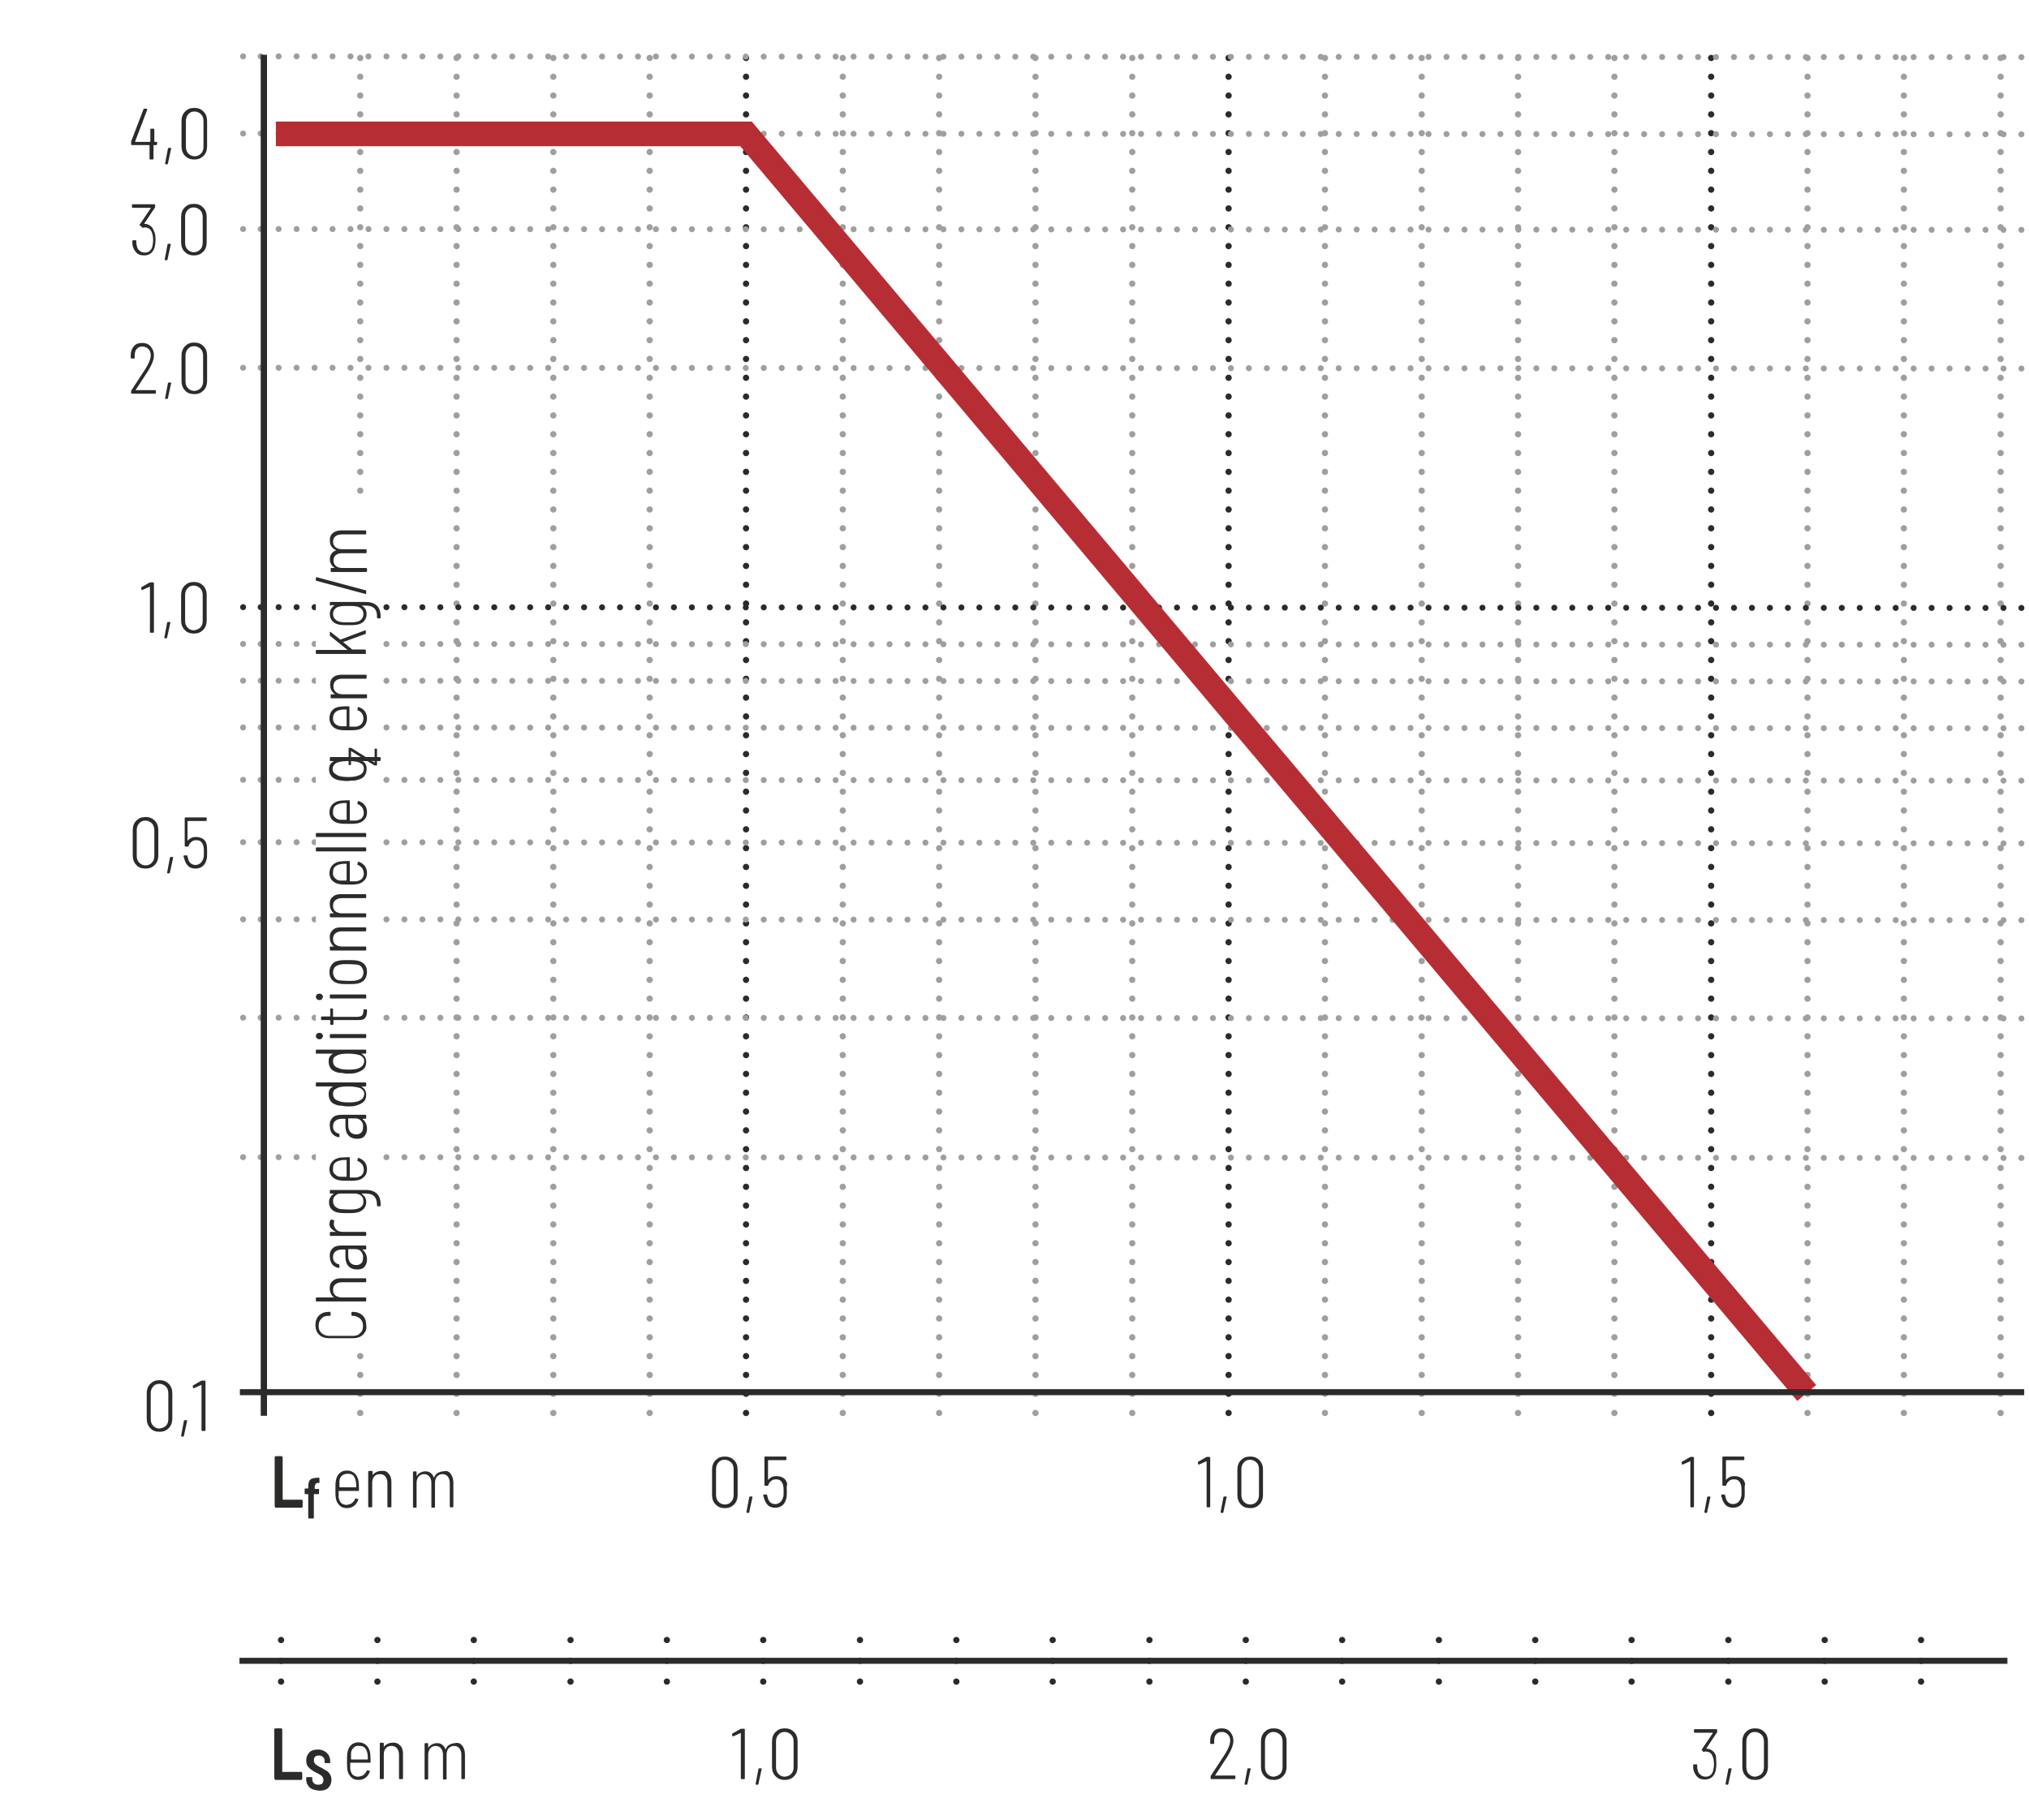 <?xml version="1.0" encoding="UTF-8"?>
<svg xmlns="http://www.w3.org/2000/svg" xmlns:xlink="http://www.w3.org/1999/xlink" version="1.1" id="Ebene_1" x="0px" y="0px" viewBox="0 0 507.5 455.4" xml:space="preserve">
<style type="text/css">
	.st0{fill:none;}
	.st1{fill:#EDEDED;}
	.st2{fill:none;stroke:#1D1D1B;stroke-width:1.05;stroke-linecap:round;stroke-linejoin:round;}
	.st3{fill:none;stroke:#1D1D1B;stroke-width:1.05;}
	.st4{clip-path:url(#SVGID_00000078010120742012882280000006712451860698430652_);fill:#EDEDED;}
	.st5{clip-path:url(#SVGID_00000078010120742012882280000006712451860698430652_);fill:none;stroke:#1D1D1B;stroke-width:1.05;}
	
		.st6{clip-path:url(#SVGID_00000078010120742012882280000006712451860698430652_);fill:none;stroke:#1D1D1B;stroke-width:1.05;stroke-linejoin:round;stroke-dasharray:16.749,1.749,1.749,1.749;stroke-dashoffset:18;}
	
		.st7{clip-path:url(#SVGID_00000078010120742012882280000006712451860698430652_);fill:none;stroke:#1D1D1B;stroke-width:1.05;stroke-linejoin:round;stroke-dasharray:20.922,5.922,5.922,5.922;stroke-dashoffset:26;}
	
		.st8{clip-path:url(#SVGID_00000078010120742012882280000006712451860698430652_);fill:none;stroke:#1D1D1B;stroke-width:1.05;stroke-linejoin:round;stroke-dasharray:17.679,2.679,2.679,2.679;stroke-dashoffset:20;}
	
		.st9{clip-path:url(#SVGID_00000078010120742012882280000006712451860698430652_);fill:none;stroke:#1D1D1B;stroke-width:1.05;stroke-linejoin:round;stroke-dasharray:18.738,3.738,3.738,3.738;stroke-dashoffset:22;}
	
		.st10{clip-path:url(#SVGID_00000078010120742012882280000006712451860698430652_);fill:none;stroke:#1D1D1B;stroke-width:1.05;stroke-linejoin:round;stroke-dasharray:17.223,2.223,2.223,2.223;stroke-dashoffset:19;}
	
		.st11{clip-path:url(#SVGID_00000078010120742012882280000006712451860698430652_);fill:none;stroke:#1D1D1B;stroke-width:1.05;stroke-linejoin:round;stroke-dasharray:19.137,4.137,4.137,4.137;stroke-dashoffset:23;}
	
		.st12{clip-path:url(#SVGID_00000078010120742012882280000006712451860698430652_);fill:none;stroke:#1D1D1B;stroke-width:1.05;stroke-linejoin:round;}
	
		.st13{clip-path:url(#SVGID_00000078010120742012882280000006712451860698430652_);fill:none;stroke:#1D1D1B;stroke-width:1.05;stroke-linejoin:round;stroke-dasharray:18.111,3.111,3.111,3.111;stroke-dashoffset:21;}
	
		.st14{clip-path:url(#SVGID_00000078010120742012882280000006712451860698430652_);fill:none;stroke:#1D1D1B;stroke-width:1.05;stroke-linejoin:round;stroke-dasharray:20.835,5.835,5.835,5.835;stroke-dashoffset:26;}
	
		.st15{clip-path:url(#SVGID_00000078010120742012882280000006712451860698430652_);fill:none;stroke:#1D1D1B;stroke-width:1.05;stroke-linejoin:round;stroke-dasharray:20.907,5.907,5.907,5.907;stroke-dashoffset:26;}
	
		.st16{clip-path:url(#SVGID_00000078010120742012882280000006712451860698430652_);fill:none;stroke:#1D1D1B;stroke-width:1.05;stroke-linejoin:round;stroke-dasharray:18.048,3.048,3.048,3.048;stroke-dashoffset:21;}
	
		.st17{clip-path:url(#SVGID_00000078010120742012882280000006712451860698430652_);fill:none;stroke:#1D1D1B;stroke-width:1.05;stroke-linejoin:round;stroke-dasharray:19.461,4.461,4.461,4.461;stroke-dashoffset:23;}
	
		.st18{clip-path:url(#SVGID_00000078010120742012882280000006712451860698430652_);fill:none;stroke:#1D1D1B;stroke-width:1.05;stroke-linejoin:round;stroke-dasharray:17.259,2.259,2.259,2.259;stroke-dashoffset:19;}
	.st19{clip-path:url(#SVGID_00000053543262351740828450000008535164715701876872_);fill:none;stroke:#1D1D1B;stroke-width:1.05;}
	.st20{fill:#1D1D1B;}
	.st21{fill:none;stroke:#1D1D1B;stroke-width:1.05;stroke-linejoin:round;}
	.st22{clip-path:url(#SVGID_00000154427591926283552370000008902235167827793046_);fill:none;stroke:#1D1D1B;stroke-width:1.05;}
	.st23{clip-path:url(#SVGID_00000072272792655175622040000008005963448590391204_);fill:none;stroke:#1D1D1B;stroke-width:1.05;}
	.st24{fill:#FFFFFF;}
	.st25{clip-path:url(#SVGID_00000105411399545064188050000010286712582591156394_);}
	.st26{clip-path:url(#SVGID_00000071555806019499063740000016497471663136923821_);}
	.st27{clip-path:url(#SVGID_00000067226577262852477070000005747314490930867842_);}
	.st28{fill:none;stroke:#1D1D1B;stroke-width:1.5;}
	
		.st29{clip-path:url(#SVGID_00000153684502301110247840000001195592384541823666_);fill:none;stroke:#1D1D1B;stroke-width:1.05;stroke-dasharray:4.266,4.266;}
	.st30{clip-path:url(#SVGID_00000153684502301110247840000001195592384541823666_);fill:none;stroke:#1D1D1B;stroke-width:1.05;}
	.st31{clip-path:url(#SVGID_00000153684502301110247840000001195592384541823666_);fill:#EDEDED;}
	.st32{clip-path:url(#SVGID_00000038372314545001463900000015185610927869314944_);fill:none;stroke:#1D1D1B;stroke-width:1.05;}
	.st33{clip-path:url(#SVGID_00000084510329983999027250000018340617316796779439_);fill:none;stroke:#1D1D1B;stroke-width:1.05;}
	
		.st34{clip-path:url(#SVGID_00000029760954298780269120000001763195347880049031_);fill:none;stroke:#1D1D1B;stroke-width:1.05;stroke-linejoin:round;stroke-dasharray:17.712,2.712,2.712,2.712;stroke-dashoffset:20;}
	
		.st35{clip-path:url(#SVGID_00000029760954298780269120000001763195347880049031_);fill:none;stroke:#1D1D1B;stroke-width:1.05;stroke-linejoin:round;stroke-dasharray:20.835,5.835,5.835,5.835;stroke-dashoffset:26;}
	
		.st36{clip-path:url(#SVGID_00000029760954298780269120000001763195347880049031_);fill:none;stroke:#1D1D1B;stroke-width:1.05;stroke-linejoin:round;stroke-dasharray:20.907,5.907,5.907,5.907;stroke-dashoffset:26;}
	
		.st37{clip-path:url(#SVGID_00000029760954298780269120000001763195347880049031_);fill:none;stroke:#1D1D1B;stroke-width:1.05;stroke-linejoin:round;stroke-dasharray:17.427,2.427,2.427,2.427;stroke-dashoffset:19;}
	
		.st38{clip-path:url(#SVGID_00000029760954298780269120000001763195347880049031_);fill:none;stroke:#1D1D1B;stroke-width:1.05;stroke-linejoin:round;}
	
		.st39{clip-path:url(#SVGID_00000029760954298780269120000001763195347880049031_);fill:none;stroke:#1D1D1B;stroke-width:1.05;stroke-linejoin:round;stroke-dasharray:19.893,4.893,4.893,4.893;stroke-dashoffset:24;}
	
		.st40{clip-path:url(#SVGID_00000029760954298780269120000001763195347880049031_);fill:none;stroke:#1D1D1B;stroke-width:1.05;stroke-linejoin:round;stroke-dasharray:18.048,3.048,3.048,3.048;stroke-dashoffset:21;}
	.st41{clip-path:url(#SVGID_00000181809066157279496630000009875252617331615408_);}
	.st42{clip-path:url(#SVGID_00000029738385576023801440000000441223191156097700_);}
	.st43{clip-path:url(#SVGID_00000134251675137027045440000006480674514288452773_);}
	
		.st44{clip-path:url(#SVGID_00000181055104825952483500000003479962020528440739_);fill:none;stroke:#1D1D1B;stroke-width:1.05;stroke-dasharray:10.995,1.995,4.500000e-02,1.995;stroke-dashoffset:12;}
	.st45{fill:none;stroke:#1D1D1B;stroke-width:0.864;stroke-dasharray:11.157,2.157,0.207,2.157;stroke-dashoffset:13;}
	.st46{clip-path:url(#SVGID_00000038397956185660977970000004773914211576033704_);fill:#1D1D1B;}
	.st47{clip-path:url(#SVGID_00000129197290894998137680000017983338066475914369_);fill:#1D1D1B;}
	.st48{fill:none;stroke:#1D1D1B;stroke-width:1.05;stroke-dasharray:12.201,3.201,1.251,4.701;stroke-dashoffset:15;}
	.st49{fill:none;stroke:#1D1D1B;stroke-width:1.5;stroke-linecap:round;stroke-linejoin:round;stroke-miterlimit:10;}
	.st50{clip-path:url(#SVGID_00000052808434784032430350000017940581989139665599_);fill:#EDEDED;}
	
		.st51{clip-path:url(#SVGID_00000052808434784032430350000017940581989139665599_);fill:none;stroke:#1D1D1B;stroke-width:1.5;stroke-linecap:round;stroke-linejoin:round;stroke-miterlimit:10;}
	
		.st52{clip-path:url(#SVGID_00000048468625970448152560000013717443926349435776_);fill:none;stroke:#1D1D1B;stroke-width:1.5;stroke-linecap:round;stroke-linejoin:round;stroke-miterlimit:10;}
	.st53{clip-path:url(#SVGID_00000048468625970448152560000013717443926349435776_);fill:#EDEDED;}
	
		.st54{clip-path:url(#SVGID_00000051359056023558208220000016455140975697162164_);fill:none;stroke:#1D1D1B;stroke-width:1.5;stroke-linecap:round;stroke-linejoin:round;stroke-miterlimit:10;}
	.st55{clip-path:url(#SVGID_00000134932768162923532130000008023420206541766545_);fill:#EDEDED;}
	
		.st56{clip-path:url(#SVGID_00000134932768162923532130000008023420206541766545_);fill:none;stroke:#1D1D1B;stroke-width:1.5;stroke-linecap:round;stroke-linejoin:round;stroke-miterlimit:10;}
	.st57{clip-path:url(#SVGID_00000157310715179083184230000016443138793520649369_);fill:#EDEDED;}
	
		.st58{clip-path:url(#SVGID_00000157310715179083184230000016443138793520649369_);fill:none;stroke:#1D1D1B;stroke-width:1.5;stroke-linecap:round;stroke-linejoin:round;stroke-miterlimit:10;}
	.st59{clip-path:url(#SVGID_00000047052318774781608330000017996450574192961701_);fill:#EDEDED;}
	
		.st60{clip-path:url(#SVGID_00000047052318774781608330000017996450574192961701_);fill:none;stroke:#1D1D1B;stroke-width:1.5;stroke-linecap:round;stroke-linejoin:round;stroke-miterlimit:10;}
	.st61{clip-path:url(#SVGID_00000042698810975020144230000014410074242659026831_);fill:#EDEDED;}
	
		.st62{clip-path:url(#SVGID_00000042698810975020144230000014410074242659026831_);fill:none;stroke:#1D1D1B;stroke-width:1.5;stroke-linecap:round;stroke-linejoin:round;stroke-miterlimit:10;}
	.st63{clip-path:url(#SVGID_00000030486366037985450710000017751907194463933056_);fill:#EDEDED;}
	
		.st64{clip-path:url(#SVGID_00000030486366037985450710000017751907194463933056_);fill:none;stroke:#1D1D1B;stroke-width:1.5;stroke-linecap:round;stroke-linejoin:round;stroke-miterlimit:10;}
	.st65{clip-path:url(#SVGID_00000027603481298030881500000002072083441563930806_);fill:#FFFFFF;}
	
		.st66{clip-path:url(#SVGID_00000027603481298030881500000002072083441563930806_);fill:none;stroke:#1D1D1B;stroke-width:1.5;stroke-linecap:round;stroke-linejoin:round;stroke-miterlimit:10;}
	.st67{clip-path:url(#SVGID_00000103248520791810759620000013450293376694121656_);fill:#FFFFFF;}
	
		.st68{clip-path:url(#SVGID_00000103248520791810759620000013450293376694121656_);fill:none;stroke:#1D1D1B;stroke-width:1.5;stroke-linecap:round;stroke-linejoin:round;stroke-miterlimit:10;}
	.st69{fill:none;stroke:#1D1D1B;stroke-width:1.5;stroke-linecap:round;stroke-linejoin:round;}
	.st70{clip-path:url(#SVGID_00000105412380016722390320000003227699443277876373_);fill:#FFFFFF;}
	
		.st71{clip-path:url(#SVGID_00000105412380016722390320000003227699443277876373_);fill:none;stroke:#1D1D1B;stroke-width:1.5;stroke-linecap:round;stroke-linejoin:round;stroke-miterlimit:10;}
	.st72{fill:#EAEBF6;}
	.st73{fill:none;stroke:#9D9D9C;stroke-width:0.6;stroke-miterlimit:10;stroke-dasharray:2.397,2.397;}
	.st74{fill:none;stroke:#9D9D9C;stroke-width:0.6;stroke-miterlimit:10;}
	.st75{filter:url(#Adobe_OpacityMaskFilter);}
	
		.st76{clip-path:url(#SVGID_00000015351377951201844900000016628428605502525854_);fill:url(#SVGID_00000031898493965909047000000008415563542496158085_);}
	
		.st77{clip-path:url(#SVGID_00000015351377951201844900000016628428605502525854_);mask:url(#SVGID_00000009577393483929307050000017467770824136114104_);}
	.st78{clip-path:url(#SVGID_00000151536241549722681160000008943382064058312634_);fill:#2D4E97;}
	
		.st79{clip-path:url(#SVGID_00000151536241549722681160000008943382064058312634_);fill:none;stroke:#1D1D1B;stroke-width:0.615;stroke-miterlimit:10;}
	.st80{fill:none;stroke:#1D1D1B;stroke-width:0.864;}
	.st81{fill:none;stroke:#1D1D1B;stroke-width:3;}
	.st82{fill:none;stroke:#1D1D1B;stroke-width:1.5;stroke-linecap:round;stroke-linejoin:round;stroke-dasharray:0,2.913;}
	.st83{clip-path:url(#SVGID_00000077302471144402313320000007455293723986973074_);fill:#1D1D1B;}
	.st84{clip-path:url(#SVGID_00000135685053710266501950000011675406225072016278_);fill:#1D1D1B;}
	.st85{clip-path:url(#SVGID_00000097459794670981163780000017964351080911714726_);fill:#1D1D1B;}
	.st86{clip-path:url(#SVGID_00000133518505428230121980000017720262108880458677_);fill:#1D1D1B;}
	
		.st87{clip-path:url(#SVGID_00000035492273560555849810000013668469020938959262_);fill:none;stroke:#1D1D1B;stroke-width:1.05;stroke-dasharray:10.995,1.995,4.500000e-02,1.995;stroke-dashoffset:12;}
	.st88{clip-path:url(#SVGID_00000041263738323157009120000010443485744161793174_);fill:#EDEDED;}
	
		.st89{clip-path:url(#SVGID_00000041263738323157009120000010443485744161793174_);fill:none;stroke:#1D1D1B;stroke-width:1.5;stroke-linecap:round;stroke-linejoin:round;stroke-miterlimit:10;}
	.st90{clip-path:url(#SVGID_00000155847778539379774510000015941595209275322262_);fill:#EDEDED;}
	
		.st91{clip-path:url(#SVGID_00000155847778539379774510000015941595209275322262_);fill:none;stroke:#1D1D1B;stroke-width:1.5;stroke-linecap:round;stroke-linejoin:round;stroke-miterlimit:10;}
	.st92{clip-path:url(#SVGID_00000155124408742886412020000014383277209484402821_);fill:#EDEDED;}
	
		.st93{clip-path:url(#SVGID_00000155124408742886412020000014383277209484402821_);fill:none;stroke:#1D1D1B;stroke-width:1.5;stroke-linecap:round;stroke-linejoin:round;stroke-miterlimit:10;}
	.st94{clip-path:url(#SVGID_00000081638949036430486830000005342415997621248143_);fill:#EDEDED;}
	
		.st95{clip-path:url(#SVGID_00000081638949036430486830000005342415997621248143_);fill:none;stroke:#1D1D1B;stroke-width:1.5;stroke-linecap:round;stroke-linejoin:round;stroke-miterlimit:10;}
	.st96{clip-path:url(#SVGID_00000180334327524611024790000011000573037953908923_);fill:#EDEDED;}
	
		.st97{clip-path:url(#SVGID_00000180334327524611024790000011000573037953908923_);fill:none;stroke:#1D1D1B;stroke-width:1.5;stroke-linecap:round;stroke-linejoin:round;stroke-miterlimit:10;}
	.st98{clip-path:url(#SVGID_00000152233946433180803240000010921558262533480101_);fill:#EDEDED;}
	
		.st99{clip-path:url(#SVGID_00000152233946433180803240000010921558262533480101_);fill:none;stroke:#1D1D1B;stroke-width:1.5;stroke-linecap:round;stroke-linejoin:round;stroke-miterlimit:10;}
	.st100{clip-path:url(#SVGID_00000046300379383277856140000006894876506320130734_);fill:#EDEDED;}
	
		.st101{clip-path:url(#SVGID_00000046300379383277856140000006894876506320130734_);fill:none;stroke:#1D1D1B;stroke-width:1.5;stroke-linecap:round;stroke-linejoin:round;stroke-miterlimit:10;}
	
		.st102{clip-path:url(#SVGID_00000075160621028627838800000004356178510144211603_);fill:none;stroke:#1D1D1B;stroke-width:1.5;stroke-linecap:round;stroke-linejoin:round;stroke-miterlimit:10;}
	
		.st103{clip-path:url(#SVGID_00000018953874642778252760000001564417547058000529_);fill:none;stroke:#1D1D1B;stroke-width:1.5;stroke-linecap:round;stroke-linejoin:round;stroke-miterlimit:10;}
	.st104{clip-path:url(#SVGID_00000168102240551455071030000015905612265958324634_);fill:#FFFFFF;}
	
		.st105{clip-path:url(#SVGID_00000168102240551455071030000015905612265958324634_);fill:none;stroke:#1D1D1B;stroke-width:1.5;stroke-linecap:round;stroke-linejoin:round;stroke-miterlimit:10;}
	.st106{clip-path:url(#SVGID_00000049199959624093313930000014640268470113981878_);fill:#FFFFFF;}
	
		.st107{clip-path:url(#SVGID_00000049199959624093313930000014640268470113981878_);fill:none;stroke:#1D1D1B;stroke-width:1.5;stroke-linecap:round;stroke-linejoin:round;stroke-miterlimit:10;}
	.st108{clip-path:url(#SVGID_00000081622649210972882610000016222219171140536224_);fill:#FFFFFF;}
	
		.st109{clip-path:url(#SVGID_00000081622649210972882610000016222219171140536224_);fill:none;stroke:#1D1D1B;stroke-width:1.5;stroke-linecap:round;stroke-linejoin:round;stroke-miterlimit:10;}
	.st110{fill:#B61F29;}
	.st111{fill:none;stroke:#1D1D1B;stroke-width:1.05;stroke-dasharray:12.372,3.372,1.422,4.872;stroke-dashoffset:15;}
	.st112{clip-path:url(#SVGID_00000039830157287862685580000009428576809695972021_);fill:#EEEDED;}
	
		.st113{clip-path:url(#SVGID_00000039830157287862685580000009428576809695972021_);fill:none;stroke:#1D1D1B;stroke-width:1.5;stroke-linecap:round;stroke-linejoin:round;stroke-miterlimit:10;}
	.st114{clip-path:url(#SVGID_00000039830157287862685580000009428576809695972021_);fill:#FFFFFF;}
	
		.st115{clip-path:url(#SVGID_00000039830157287862685580000009428576809695972021_);fill:none;stroke:#1E1E1C;stroke-width:1.5;stroke-linecap:round;stroke-linejoin:round;}
	
		.st116{clip-path:url(#SVGID_00000039830157287862685580000009428576809695972021_);fill:none;stroke:#010000;stroke-width:1.05;stroke-miterlimit:10;}
	
		.st117{clip-path:url(#SVGID_00000039830157287862685580000009428576809695972021_);fill:none;stroke:#010000;stroke-width:1.05;stroke-miterlimit:10;stroke-dasharray:1.227,3.507;}
	
		.st118{clip-path:url(#SVGID_00000039830157287862685580000009428576809695972021_);fill:none;stroke:#010000;stroke-width:1.05;stroke-miterlimit:10;stroke-dasharray:14.031,3.507,1.227,3.507;}
	
		.st119{clip-path:url(#SVGID_00000039830157287862685580000009428576809695972021_);fill:none;stroke:#010000;stroke-width:1.05;stroke-miterlimit:10;stroke-dasharray:1.104,3.159;}
	
		.st120{clip-path:url(#SVGID_00000039830157287862685580000009428576809695972021_);fill:none;stroke:#010000;stroke-width:1.05;stroke-miterlimit:10;stroke-dasharray:12.633,3.159,1.104,3.159;}
	
		.st121{clip-path:url(#SVGID_00000039830157287862685580000009428576809695972021_);fill:none;stroke:#1D1D1B;stroke-width:1.05;stroke-dasharray:12,6;}
	.st122{clip-path:url(#SVGID_00000039830157287862685580000009428576809695972021_);fill:none;stroke:#1E1E1C;stroke-width:1.5;}
	.st123{clip-path:url(#SVGID_00000039830157287862685580000009428576809695972021_);fill:#E19394;}
	
		.st124{clip-path:url(#SVGID_00000039830157287862685580000009428576809695972021_);fill:none;stroke:#010000;stroke-width:1.05;stroke-miterlimit:10;stroke-dasharray:0.99,2.832;}
	
		.st125{clip-path:url(#SVGID_00000039830157287862685580000009428576809695972021_);fill:none;stroke:#010000;stroke-width:1.05;stroke-miterlimit:10;stroke-dasharray:11.331,2.832,0.99,2.832;}
	
		.st126{clip-path:url(#SVGID_00000039830157287862685580000009428576809695972021_);fill:none;stroke:#1D1D1B;stroke-width:1.5;stroke-linecap:round;stroke-linejoin:round;}
	
		.st127{clip-path:url(#SVGID_00000039830157287862685580000009428576809695972021_);fill:none;stroke:#1D1D1B;stroke-width:1.5;stroke-linecap:round;stroke-linejoin:round;stroke-dasharray:5.505,2.751;}
	
		.st128{clip-path:url(#SVGID_00000039830157287862685580000009428576809695972021_);fill:none;stroke:#010000;stroke-width:1.05;stroke-miterlimit:10;stroke-dasharray:0.543,1.554;}
	
		.st129{clip-path:url(#SVGID_00000039830157287862685580000009428576809695972021_);fill:none;stroke:#010000;stroke-width:1.05;stroke-miterlimit:10;stroke-dasharray:6.213,1.554,0.543,1.554;}
	.st130{clip-path:url(#SVGID_00000054945160329114948580000007580056235362674339_);fill:#EEEDED;}
	
		.st131{clip-path:url(#SVGID_00000054945160329114948580000007580056235362674339_);fill:none;stroke:#1D1D1B;stroke-width:1.5;stroke-linecap:round;stroke-linejoin:round;stroke-miterlimit:10;}
	.st132{clip-path:url(#SVGID_00000054945160329114948580000007580056235362674339_);fill:#FFFFFF;}
	
		.st133{clip-path:url(#SVGID_00000054945160329114948580000007580056235362674339_);fill:none;stroke:#1E1E1C;stroke-width:1.5;stroke-linecap:round;stroke-linejoin:round;}
	
		.st134{clip-path:url(#SVGID_00000054945160329114948580000007580056235362674339_);fill:none;stroke:#010000;stroke-width:1.05;stroke-miterlimit:10;}
	
		.st135{clip-path:url(#SVGID_00000054945160329114948580000007580056235362674339_);fill:none;stroke:#010000;stroke-width:1.05;stroke-miterlimit:10;stroke-dasharray:1.227,3.507;}
	
		.st136{clip-path:url(#SVGID_00000054945160329114948580000007580056235362674339_);fill:none;stroke:#010000;stroke-width:1.05;stroke-miterlimit:10;stroke-dasharray:14.031,3.507,1.227,3.507;}
	
		.st137{clip-path:url(#SVGID_00000054945160329114948580000007580056235362674339_);fill:none;stroke:#010000;stroke-width:1.05;stroke-miterlimit:10;stroke-dasharray:1.104,3.159;}
	
		.st138{clip-path:url(#SVGID_00000054945160329114948580000007580056235362674339_);fill:none;stroke:#010000;stroke-width:1.05;stroke-miterlimit:10;stroke-dasharray:12.633,3.159,1.104,3.159;}
	
		.st139{clip-path:url(#SVGID_00000054945160329114948580000007580056235362674339_);fill:none;stroke:#1D1D1B;stroke-width:1.05;stroke-dasharray:12,6;}
	.st140{clip-path:url(#SVGID_00000054945160329114948580000007580056235362674339_);fill:none;stroke:#1E1E1C;stroke-width:1.5;}
	.st141{clip-path:url(#SVGID_00000054945160329114948580000007580056235362674339_);fill:#E19394;}
	
		.st142{clip-path:url(#SVGID_00000054945160329114948580000007580056235362674339_);fill:none;stroke:#010000;stroke-width:1.05;stroke-miterlimit:10;stroke-dasharray:0.99,2.832;}
	
		.st143{clip-path:url(#SVGID_00000054945160329114948580000007580056235362674339_);fill:none;stroke:#010000;stroke-width:1.05;stroke-miterlimit:10;stroke-dasharray:11.331,2.832,0.99,2.832;}
	
		.st144{clip-path:url(#SVGID_00000054945160329114948580000007580056235362674339_);fill:none;stroke:#1D1D1B;stroke-width:1.5;stroke-linecap:round;stroke-linejoin:round;}
	
		.st145{clip-path:url(#SVGID_00000054945160329114948580000007580056235362674339_);fill:none;stroke:#1D1D1B;stroke-width:1.5;stroke-linecap:round;stroke-linejoin:round;stroke-dasharray:5.505,2.751;}
	
		.st146{clip-path:url(#SVGID_00000054945160329114948580000007580056235362674339_);fill:none;stroke:#010000;stroke-width:1.05;stroke-miterlimit:10;stroke-dasharray:0.543,1.554;}
	
		.st147{clip-path:url(#SVGID_00000054945160329114948580000007580056235362674339_);fill:none;stroke:#010000;stroke-width:1.05;stroke-miterlimit:10;stroke-dasharray:6.213,1.554,0.543,1.554;}
	.st148{clip-path:url(#SVGID_00000170239773249890585300000005564978005992154536_);fill:#EEEDED;}
	
		.st149{clip-path:url(#SVGID_00000170239773249890585300000005564978005992154536_);fill:none;stroke:#1D1D1B;stroke-width:1.5;stroke-linecap:round;stroke-linejoin:round;stroke-miterlimit:10;}
	.st150{clip-path:url(#SVGID_00000170239773249890585300000005564978005992154536_);fill:#FFFFFF;}
	
		.st151{clip-path:url(#SVGID_00000170239773249890585300000005564978005992154536_);fill:none;stroke:#1E1E1C;stroke-width:1.5;stroke-linecap:round;stroke-linejoin:round;}
	
		.st152{clip-path:url(#SVGID_00000170239773249890585300000005564978005992154536_);fill:none;stroke:#010000;stroke-width:1.05;stroke-miterlimit:10;}
	
		.st153{clip-path:url(#SVGID_00000170239773249890585300000005564978005992154536_);fill:none;stroke:#010000;stroke-width:1.05;stroke-miterlimit:10;stroke-dasharray:1.227,3.507;}
	
		.st154{clip-path:url(#SVGID_00000170239773249890585300000005564978005992154536_);fill:none;stroke:#010000;stroke-width:1.05;stroke-miterlimit:10;stroke-dasharray:14.031,3.507,1.227,3.507;}
	
		.st155{clip-path:url(#SVGID_00000170239773249890585300000005564978005992154536_);fill:none;stroke:#010000;stroke-width:1.05;stroke-miterlimit:10;stroke-dasharray:1.104,3.159;}
	
		.st156{clip-path:url(#SVGID_00000170239773249890585300000005564978005992154536_);fill:none;stroke:#010000;stroke-width:1.05;stroke-miterlimit:10;stroke-dasharray:12.633,3.159,1.104,3.159;}
	
		.st157{clip-path:url(#SVGID_00000170239773249890585300000005564978005992154536_);fill:none;stroke:#1D1D1B;stroke-width:1.05;stroke-dasharray:12,6;}
	.st158{clip-path:url(#SVGID_00000170239773249890585300000005564978005992154536_);fill:none;stroke:#1E1E1C;stroke-width:1.5;}
	.st159{clip-path:url(#SVGID_00000170239773249890585300000005564978005992154536_);fill:#E19394;}
	
		.st160{clip-path:url(#SVGID_00000170239773249890585300000005564978005992154536_);fill:none;stroke:#010000;stroke-width:1.05;stroke-miterlimit:10;stroke-dasharray:0.99,2.832;}
	
		.st161{clip-path:url(#SVGID_00000170239773249890585300000005564978005992154536_);fill:none;stroke:#010000;stroke-width:1.05;stroke-miterlimit:10;stroke-dasharray:11.331,2.832,0.99,2.832;}
	
		.st162{clip-path:url(#SVGID_00000170239773249890585300000005564978005992154536_);fill:none;stroke:#1D1D1B;stroke-width:1.5;stroke-linecap:round;stroke-linejoin:round;}
	
		.st163{clip-path:url(#SVGID_00000170239773249890585300000005564978005992154536_);fill:none;stroke:#1D1D1B;stroke-width:1.5;stroke-linecap:round;stroke-linejoin:round;stroke-dasharray:5.505,2.751;}
	
		.st164{clip-path:url(#SVGID_00000170239773249890585300000005564978005992154536_);fill:none;stroke:#010000;stroke-width:1.05;stroke-miterlimit:10;stroke-dasharray:0.543,1.554;}
	
		.st165{clip-path:url(#SVGID_00000170239773249890585300000005564978005992154536_);fill:none;stroke:#010000;stroke-width:1.05;stroke-miterlimit:10;stroke-dasharray:6.213,1.554,0.543,1.554;}
	
		.st166{clip-path:url(#SVGID_00000062889786506010341940000007528864425484371629_);fill:none;stroke:#1D1D1B;stroke-width:1.05;stroke-dasharray:12.072,3.072,1.122,4.572;stroke-dashoffset:15;}
	.st167{clip-path:url(#SVGID_00000155841179610795449320000012539760832342616232_);fill:#EEEDED;}
	
		.st168{clip-path:url(#SVGID_00000155841179610795449320000012539760832342616232_);fill:none;stroke:#1D1D1B;stroke-width:1.5;stroke-linecap:round;stroke-linejoin:round;stroke-miterlimit:10;}
	.st169{clip-path:url(#SVGID_00000155841179610795449320000012539760832342616232_);fill:#FFFFFF;}
	
		.st170{clip-path:url(#SVGID_00000155841179610795449320000012539760832342616232_);fill:none;stroke:#1E1E1C;stroke-width:1.5;stroke-linecap:round;stroke-linejoin:round;}
	
		.st171{clip-path:url(#SVGID_00000155841179610795449320000012539760832342616232_);fill:none;stroke:#010000;stroke-width:1.05;stroke-miterlimit:10;}
	
		.st172{clip-path:url(#SVGID_00000155841179610795449320000012539760832342616232_);fill:none;stroke:#010000;stroke-width:1.05;stroke-miterlimit:10;stroke-dasharray:1.227,3.507;}
	
		.st173{clip-path:url(#SVGID_00000155841179610795449320000012539760832342616232_);fill:none;stroke:#010000;stroke-width:1.05;stroke-miterlimit:10;stroke-dasharray:14.031,3.507,1.227,3.507;}
	
		.st174{clip-path:url(#SVGID_00000155841179610795449320000012539760832342616232_);fill:none;stroke:#010000;stroke-width:1.05;stroke-miterlimit:10;stroke-dasharray:1.104,3.159;}
	
		.st175{clip-path:url(#SVGID_00000155841179610795449320000012539760832342616232_);fill:none;stroke:#010000;stroke-width:1.05;stroke-miterlimit:10;stroke-dasharray:12.633,3.159,1.104,3.159;}
	
		.st176{clip-path:url(#SVGID_00000155841179610795449320000012539760832342616232_);fill:none;stroke:#1D1D1B;stroke-width:1.05;stroke-dasharray:12,6;}
	.st177{clip-path:url(#SVGID_00000155841179610795449320000012539760832342616232_);fill:none;stroke:#1E1E1C;stroke-width:1.5;}
	.st178{clip-path:url(#SVGID_00000155841179610795449320000012539760832342616232_);fill:#E19394;}
	
		.st179{clip-path:url(#SVGID_00000155841179610795449320000012539760832342616232_);fill:none;stroke:#010000;stroke-width:1.05;stroke-miterlimit:10;stroke-dasharray:0.99,2.832;}
	
		.st180{clip-path:url(#SVGID_00000155841179610795449320000012539760832342616232_);fill:none;stroke:#010000;stroke-width:1.05;stroke-miterlimit:10;stroke-dasharray:11.331,2.832,0.99,2.832;}
	
		.st181{clip-path:url(#SVGID_00000155841179610795449320000012539760832342616232_);fill:none;stroke:#1D1D1B;stroke-width:1.5;stroke-linecap:round;stroke-linejoin:round;}
	
		.st182{clip-path:url(#SVGID_00000155841179610795449320000012539760832342616232_);fill:none;stroke:#1D1D1B;stroke-width:1.5;stroke-linecap:round;stroke-linejoin:round;stroke-dasharray:5.505,2.751;}
	
		.st183{clip-path:url(#SVGID_00000155841179610795449320000012539760832342616232_);fill:none;stroke:#010000;stroke-width:1.05;stroke-miterlimit:10;stroke-dasharray:0.543,1.554;}
	
		.st184{clip-path:url(#SVGID_00000155841179610795449320000012539760832342616232_);fill:none;stroke:#010000;stroke-width:1.05;stroke-miterlimit:10;stroke-dasharray:6.213,1.554,0.543,1.554;}
	
		.st185{clip-path:url(#SVGID_00000029047368359158215510000006087969042594066077_);fill:none;stroke:#1D1D1B;stroke-width:1.05;stroke-dasharray:12.072,3.072,1.122,4.572;stroke-dashoffset:15;}
	.st186{clip-path:url(#SVGID_00000057125514718377267970000001132496957191843202_);fill:#EDEDED;}
	
		.st187{clip-path:url(#SVGID_00000057125514718377267970000001132496957191843202_);fill:none;stroke:#1D1D1B;stroke-width:1.05;stroke-dasharray:3.102,2.052;}
	
		.st188{clip-path:url(#SVGID_00000057125514718377267970000001132496957191843202_);fill:none;stroke:#1D1D1B;stroke-width:1.05;stroke-dasharray:3.186,2.136;}
	
		.st189{clip-path:url(#SVGID_00000057125514718377267970000001132496957191843202_);fill:none;stroke:#1D1D1B;stroke-width:1.05;stroke-dasharray:3.234,2.184;}
	.st190{clip-path:url(#SVGID_00000057125514718377267970000001132496957191843202_);fill:none;stroke:#1D1D1B;stroke-width:1.05;}
	.st191{clip-path:url(#SVGID_00000057125514718377267970000001132496957191843202_);fill:#D0D0D0;}
	.st192{clip-path:url(#SVGID_00000057125514718377267970000001132496957191843202_);fill:#FFFFFF;}
	
		.st193{clip-path:url(#SVGID_00000057125514718377267970000001132496957191843202_);fill:none;stroke:#1D1D1B;stroke-width:1.05;stroke-linejoin:round;stroke-dasharray:16.416,1.416,1.416,1.416;stroke-dashoffset:17;}
	
		.st194{clip-path:url(#SVGID_00000057125514718377267970000001132496957191843202_);fill:none;stroke:#1D1D1B;stroke-width:1.05;stroke-linejoin:round;stroke-dasharray:17.226,2.226,2.226,2.226;stroke-dashoffset:19;}
	
		.st195{clip-path:url(#SVGID_00000057125514718377267970000001132496957191843202_);fill:none;stroke:#1D1D1B;stroke-width:1.05;stroke-linejoin:round;stroke-dasharray:17.304,2.304,2.304,2.304;stroke-dashoffset:19;}
	
		.st196{clip-path:url(#SVGID_00000057125514718377267970000001132496957191843202_);fill:none;stroke:#1D1D1B;stroke-width:1.05;stroke-linejoin:round;stroke-dasharray:17.94,2.94,2.94,2.94;stroke-dashoffset:20;}
	
		.st197{clip-path:url(#SVGID_00000057125514718377267970000001132496957191843202_);fill:none;stroke:#1D1D1B;stroke-width:1.05;stroke-linejoin:round;}
	.st198{fill:none;stroke:#B61F29;stroke-width:1.8;}
	
		.st199{clip-path:url(#SVGID_00000063616156270672476050000014509184575549822604_);fill:none;stroke:#1D1D1B;stroke-width:1.05;stroke-dasharray:12.567,3.567,1.617,3.567;stroke-dashoffset:16;}
	.st200{fill:none;stroke:#1D1D1B;stroke-width:1.05;stroke-dasharray:12.567,3.567,1.617,3.567;stroke-dashoffset:16;}
	.st201{fill:none;stroke:#1D1D1B;stroke-width:0.75;}
	
		.st202{clip-path:url(#SVGID_00000064316578782711184540000003782952373268547220_);fill:none;stroke:#1D1D1B;stroke-width:1.5;stroke-linecap:round;stroke-linejoin:round;stroke-dasharray:0,4.494;}
	
		.st203{clip-path:url(#SVGID_00000064316578782711184540000003782952373268547220_);fill:none;stroke:#1D1D1B;stroke-width:1.5;stroke-linecap:round;stroke-linejoin:round;}
	.st204{fill:#2D4E97;}
	.st205{clip-path:url(#SVGID_00000010997352927928142390000001474906921030053518_);fill:none;stroke:#B61F29;stroke-width:2.82;}
	.st206{clip-path:url(#SVGID_00000010997352927928142390000001474906921030053518_);fill:#FFFFFF;}
	
		.st207{clip-path:url(#SVGID_00000010997352927928142390000001474906921030053518_);fill:none;stroke:#1D1D1B;stroke-width:1.5;stroke-linecap:round;stroke-linejoin:round;stroke-miterlimit:10;}
	.st208{clip-path:url(#SVGID_00000149343029106366525090000015269395919215890345_);fill:#FFFFFF;}
	
		.st209{clip-path:url(#SVGID_00000149343029106366525090000015269395919215890345_);fill:none;stroke:#1D1D1B;stroke-width:1.5;stroke-linecap:round;stroke-linejoin:round;stroke-miterlimit:10;}
	.st210{clip-path:url(#SVGID_00000116941932284582246060000009586513481339425958_);fill:#EDEDED;}
	
		.st211{clip-path:url(#SVGID_00000116941932284582246060000009586513481339425958_);fill:none;stroke:#1D1D1B;stroke-width:1.5;stroke-linecap:round;stroke-linejoin:round;stroke-miterlimit:10;}
	.st212{clip-path:url(#SVGID_00000057142304807124286150000008573233939761931150_);fill:#FFFFFF;}
	
		.st213{clip-path:url(#SVGID_00000057142304807124286150000008573233939761931150_);fill:none;stroke:#1D1D1B;stroke-width:1.5;stroke-linecap:round;stroke-linejoin:round;stroke-miterlimit:10;}
	
		.st214{clip-path:url(#SVGID_00000043438945872259331060000013065235247903631275_);fill:none;stroke:#1D1D1B;stroke-width:1.05;stroke-dasharray:12.567,3.567,1.617,3.567;stroke-dashoffset:16;}
	.st215{clip-path:url(#SVGID_00000024706277432941040780000011107888629773836174_);fill:none;stroke:#1D1D1B;stroke-width:0.75;}
	
		.st216{clip-path:url(#SVGID_00000128476685202484738730000010928963564991425165_);fill:none;stroke:#1D1D1B;stroke-width:1.5;stroke-linecap:round;stroke-linejoin:round;stroke-dasharray:0,4.494;}
	
		.st217{clip-path:url(#SVGID_00000128476685202484738730000010928963564991425165_);fill:none;stroke:#1D1D1B;stroke-width:1.5;stroke-linecap:round;stroke-linejoin:round;}
	.st218{clip-path:url(#SVGID_00000183222800135709276660000008682784773300469905_);fill:none;stroke:#B61F29;stroke-width:2.82;}
	.st219{clip-path:url(#SVGID_00000183222800135709276660000008682784773300469905_);fill:#FFFFFF;}
	
		.st220{clip-path:url(#SVGID_00000183222800135709276660000008682784773300469905_);fill:none;stroke:#1D1D1B;stroke-width:1.5;stroke-linecap:round;stroke-linejoin:round;stroke-miterlimit:10;}
	
		.st221{clip-path:url(#SVGID_00000067200389897043128000000011499984611191877257_);fill:none;stroke:#1D1D1B;stroke-width:1.5;stroke-linecap:round;stroke-linejoin:round;stroke-miterlimit:10;}
	
		.st222{clip-path:url(#SVGID_00000047052581661209746410000001836825561193844651_);fill:none;stroke:#1D1D1B;stroke-width:1.5;stroke-linecap:round;stroke-linejoin:round;stroke-miterlimit:10;}
	
		.st223{clip-path:url(#SVGID_00000108288751828166591800000007510663492883945600_);fill:none;stroke:#1D1D1B;stroke-width:1.5;stroke-linecap:round;stroke-linejoin:round;stroke-miterlimit:10;}
	
		.st224{clip-path:url(#SVGID_00000047044163488361476150000017523768788833952409_);fill:none;stroke:#1D1D1B;stroke-width:1.5;stroke-linecap:round;stroke-linejoin:round;stroke-miterlimit:10;}
	.st225{clip-path:url(#SVGID_00000085952854790870826890000010686774189152551071_);fill:#FFFFFF;}
	
		.st226{clip-path:url(#SVGID_00000085952854790870826890000010686774189152551071_);fill:none;stroke:#1D1D1B;stroke-width:1.5;stroke-linecap:round;stroke-linejoin:round;stroke-miterlimit:10;}
	.st227{clip-path:url(#SVGID_00000075129170637558193290000008887265710472231087_);fill:#EDEDED;}
	
		.st228{clip-path:url(#SVGID_00000075129170637558193290000008887265710472231087_);fill:none;stroke:#1D1D1B;stroke-width:1.5;stroke-linecap:round;stroke-linejoin:round;stroke-miterlimit:10;}
	.st229{fill:none;stroke:#2B2B2A;stroke-width:1.572;stroke-linecap:round;stroke-linejoin:round;stroke-dasharray:0,5.166;}
	.st230{fill:none;stroke:#2B2B2A;stroke-width:1.572;stroke-linecap:round;stroke-linejoin:round;}
	.st231{fill:none;stroke:#2B2B2A;stroke-width:1.5;}
	.st232{fill:none;stroke:#9F9F9E;stroke-width:1.572;stroke-linecap:round;stroke-linejoin:round;stroke-dasharray:0,4.707;}
	.st233{fill:none;stroke:#9F9F9E;stroke-width:1.572;stroke-linecap:round;stroke-linejoin:round;}
	.st234{fill:none;stroke:#2B2B2A;stroke-width:1.572;stroke-linecap:round;stroke-linejoin:round;stroke-dasharray:0,4.707;}
	.st235{fill:none;stroke:#2B2B2A;stroke-width:1.5;stroke-linecap:round;stroke-linejoin:round;stroke-dasharray:0,4.494;}
	
		.st236{clip-path:url(#SVGID_00000178898689149665488690000014342636386956632980_);fill:none;stroke:#2B2B2A;stroke-width:1.5;stroke-linecap:round;stroke-linejoin:round;}
	.st237{fill:none;stroke:#9F9F9E;stroke-width:1.5;stroke-linecap:round;stroke-linejoin:round;stroke-dasharray:0,4.494;}
	
		.st238{clip-path:url(#SVGID_00000129888913273868824750000015756861352467744189_);fill:none;stroke:#9F9F9E;stroke-width:1.5;stroke-linecap:round;stroke-linejoin:round;}
	
		.st239{clip-path:url(#SVGID_00000086656337359332495770000005199464565618628514_);fill:none;stroke:#9F9F9E;stroke-width:1.5;stroke-linecap:round;stroke-linejoin:round;}
	
		.st240{clip-path:url(#SVGID_00000021803234048699682580000013037765360181145480_);fill:none;stroke:#9F9F9E;stroke-width:1.5;stroke-linecap:round;stroke-linejoin:round;}
	
		.st241{clip-path:url(#SVGID_00000168794968999510754050000006449499850969725075_);fill:none;stroke:#9F9F9E;stroke-width:1.5;stroke-linecap:round;stroke-linejoin:round;}
	
		.st242{clip-path:url(#SVGID_00000108306786591349229980000012279347560156184192_);fill:none;stroke:#9F9F9E;stroke-width:1.5;stroke-linecap:round;stroke-linejoin:round;}
	
		.st243{clip-path:url(#SVGID_00000172440894523794389920000010801405678043086733_);fill:none;stroke:#9F9F9E;stroke-width:1.5;stroke-linecap:round;stroke-linejoin:round;}
	
		.st244{clip-path:url(#SVGID_00000011743731340280852560000008529014654495561145_);fill:none;stroke:#9F9F9E;stroke-width:1.5;stroke-linecap:round;stroke-linejoin:round;}
	
		.st245{clip-path:url(#SVGID_00000006689595795332122630000013016189196985261715_);fill:none;stroke:#9F9F9E;stroke-width:1.5;stroke-linecap:round;stroke-linejoin:round;}
	
		.st246{clip-path:url(#SVGID_00000060714840675959073400000009257811826492071827_);fill:none;stroke:#9F9F9E;stroke-width:1.5;stroke-linecap:round;stroke-linejoin:round;}
	
		.st247{clip-path:url(#SVGID_00000166641069295647383240000000950908545012317329_);fill:none;stroke:#9F9F9E;stroke-width:1.5;stroke-linecap:round;stroke-linejoin:round;}
	
		.st248{clip-path:url(#SVGID_00000004547837793295541180000001124768537257578171_);fill:none;stroke:#9F9F9E;stroke-width:1.5;stroke-linecap:round;stroke-linejoin:round;}
	
		.st249{clip-path:url(#SVGID_00000114758051759358141890000005168773833293659062_);fill:none;stroke:#9F9F9E;stroke-width:1.5;stroke-linecap:round;stroke-linejoin:round;}
	.st250{fill:none;stroke:#2B2B2A;stroke-width:1.572;}
	.st251{fill:none;stroke:#B72D34;stroke-width:6.174;}
	.st252{clip-path:url(#SVGID_00000139273313965794456890000012269027470339248297_);fill:none;stroke:#2B2B2A;stroke-width:1.5;}
	.st253{fill:#2B2B2A;}
</style>
<line class="st229" x1="408.1" y1="415.5" x2="408.1" y2="418.1"></line>
<path class="st230" d="M408.1,420.7L408.1,420.7 M408.1,410.3L408.1,410.3"></path>
<line class="st229" x1="432.3" y1="415.5" x2="432.3" y2="418.1"></line>
<path class="st230" d="M432.3,420.7L432.3,420.7 M432.3,410.3L432.3,410.3"></path>
<line class="st229" x1="456.4" y1="415.5" x2="456.4" y2="418.1"></line>
<path class="st230" d="M456.4,420.7L456.4,420.7 M456.4,410.3L456.4,410.3"></path>
<line class="st229" x1="359.9" y1="415.5" x2="359.9" y2="418.1"></line>
<path class="st230" d="M359.9,420.7L359.9,420.7 M359.9,410.3L359.9,410.3"></path>
<line class="st229" x1="384" y1="415.5" x2="384" y2="418.1"></line>
<path class="st230" d="M384,420.7L384,420.7 M384,410.3L384,410.3"></path>
<line class="st229" x1="311.6" y1="415.5" x2="311.6" y2="418.1"></line>
<path class="st230" d="M311.6,420.7L311.6,420.7 M311.6,410.3L311.6,410.3"></path>
<line class="st229" x1="335.7" y1="415.5" x2="335.7" y2="418.1"></line>
<path class="st230" d="M335.7,420.7L335.7,420.7 M335.7,410.3L335.7,410.3"></path>
<line class="st229" x1="263.3" y1="415.5" x2="263.3" y2="418.1"></line>
<path class="st230" d="M263.3,420.7L263.3,420.7 M263.3,410.3L263.3,410.3"></path>
<line class="st229" x1="287.5" y1="415.5" x2="287.5" y2="418.1"></line>
<path class="st230" d="M287.5,420.7L287.5,420.7 M287.5,410.3L287.5,410.3"></path>
<line class="st229" x1="215.1" y1="415.5" x2="215.1" y2="418.1"></line>
<path class="st230" d="M215.1,420.7L215.1,420.7 M215.1,410.3L215.1,410.3"></path>
<line class="st229" x1="239.2" y1="415.5" x2="239.2" y2="418.1"></line>
<path class="st230" d="M239.2,420.7L239.2,420.7 M239.2,410.3L239.2,410.3"></path>
<line class="st229" x1="166.8" y1="415.5" x2="166.8" y2="418.1"></line>
<path class="st230" d="M166.8,420.7L166.8,420.7 M166.8,410.3L166.8,410.3"></path>
<line class="st229" x1="190.9" y1="415.5" x2="190.9" y2="418.1"></line>
<path class="st230" d="M190.9,420.7L190.9,420.7 M190.9,410.3L190.9,410.3"></path>
<line class="st229" x1="118.5" y1="415.5" x2="118.5" y2="418.1"></line>
<path class="st230" d="M118.5,420.7L118.5,420.7 M118.5,410.3L118.5,410.3"></path>
<line class="st229" x1="142.7" y1="415.5" x2="142.7" y2="418.1"></line>
<path class="st230" d="M142.7,420.7L142.7,420.7 M142.7,410.3L142.7,410.3"></path>
<line class="st229" x1="70.3" y1="415.5" x2="70.3" y2="418.1"></line>
<path class="st230" d="M70.3,420.7L70.3,420.7 M70.3,410.3L70.3,410.3"></path>
<line class="st229" x1="94.4" y1="415.5" x2="94.4" y2="418.1"></line>
<path class="st230" d="M94.4,420.7L94.4,420.7 M94.4,410.3L94.4,410.3"></path>
<line class="st231" x1="59.9" y1="415.5" x2="502.1" y2="415.5"></line>
<line class="st232" x1="500.4" y1="19.2" x2="500.4" y2="351.1"></line>
<path class="st233" d="M500.4,353.5L500.4,353.5 M500.4,14.5L500.4,14.5"></path>
<line class="st232" x1="476.2" y1="19.2" x2="476.2" y2="351.1"></line>
<path class="st233" d="M476.2,353.5L476.2,353.5 M476.2,14.5L476.2,14.5"></path>
<line class="st232" x1="452.1" y1="19.2" x2="452.1" y2="351.1"></line>
<path class="st233" d="M452.1,353.5L452.1,353.5 M452.1,14.5L452.1,14.5"></path>
<line class="st234" x1="428" y1="19.2" x2="428" y2="351.1"></line>
<path class="st230" d="M428,353.5L428,353.5 M428,14.5L428,14.5"></path>
<line class="st232" x1="379.7" y1="19.2" x2="379.7" y2="351.1"></line>
<path class="st233" d="M379.7,353.5L379.7,353.5 M379.7,14.5L379.7,14.5"></path>
<line class="st232" x1="403.8" y1="19.2" x2="403.8" y2="351.1"></line>
<path class="st233" d="M403.8,353.5L403.8,353.5 M403.8,14.5L403.8,14.5"></path>
<line class="st232" x1="331.4" y1="19.2" x2="331.4" y2="351.1"></line>
<path class="st233" d="M331.4,353.5L331.4,353.5 M331.4,14.5L331.4,14.5"></path>
<line class="st232" x1="355.6" y1="19.2" x2="355.6" y2="351.1"></line>
<path class="st233" d="M355.6,353.5L355.6,353.5 M355.6,14.5L355.6,14.5"></path>
<line class="st232" x1="283.2" y1="19.2" x2="283.2" y2="351.1"></line>
<path class="st233" d="M283.2,353.5L283.2,353.5 M283.2,14.5L283.2,14.5"></path>
<line class="st234" x1="307.3" y1="19.2" x2="307.3" y2="351.1"></line>
<path class="st230" d="M307.3,353.5L307.3,353.5 M307.3,14.5L307.3,14.5"></path>
<line class="st232" x1="210.8" y1="19.2" x2="210.8" y2="351.1"></line>
<path class="st233" d="M210.8,353.5L210.8,353.5 M210.8,14.5L210.8,14.5"></path>
<line class="st232" x1="162.5" y1="19.2" x2="162.5" y2="351.1"></line>
<path class="st233" d="M162.5,353.5L162.5,353.5 M162.5,14.5L162.5,14.5"></path>
<line class="st232" x1="114.2" y1="19.2" x2="114.2" y2="351.1"></line>
<path class="st233" d="M114.2,353.5L114.2,353.5 M114.2,14.5L114.2,14.5"></path>
<line class="st232" x1="90.1" y1="19.2" x2="90.1" y2="351.1"></line>
<path class="st233" d="M90.1,353.5L90.1,353.5 M90.1,14.5L90.1,14.5"></path>
<line class="st232" x1="138.4" y1="19.2" x2="138.4" y2="351.1"></line>
<path class="st233" d="M138.4,353.5L138.4,353.5 M138.4,14.5L138.4,14.5"></path>
<line class="st234" x1="186.6" y1="19.2" x2="186.6" y2="351.1"></line>
<path class="st230" d="M186.6,353.5L186.6,353.5 M186.6,14.5L186.6,14.5"></path>
<line class="st232" x1="234.9" y1="19.2" x2="234.9" y2="351.1"></line>
<path class="st233" d="M234.9,353.5L234.9,353.5 M234.9,14.5L234.9,14.5"></path>
<line class="st232" x1="259" y1="19.2" x2="259" y2="351.1"></line>
<path class="st233" d="M259,353.5L259,353.5 M259,14.5L259,14.5"></path>
<line class="st235" x1="65.2" y1="151.9" x2="503.3" y2="152.1"></line>
<g>
	<defs>
		<rect id="SVGID_00000133528352322264311180000008270299344187410085_" x="-5.4" y="-0.3" width="511.7" height="461.3"></rect>
	</defs>
	<clipPath id="SVGID_00000062166572928308658810000007636261269163131318_">
		<use xlink:href="#SVGID_00000133528352322264311180000008270299344187410085_" style="overflow:visible;"></use>
	</clipPath>
	
		<path style="clip-path:url(#SVGID_00000062166572928308658810000007636261269163131318_);fill:none;stroke:#2B2B2A;stroke-width:1.5;stroke-linecap:round;stroke-linejoin:round;" d="   M505.6,152.1L505.6,152.1 M60.8,151.9L60.8,151.9"></path>
</g>
<line class="st237" x1="65.2" y1="161.1" x2="503.3" y2="161.3"></line>
<g>
	<defs>
		<rect id="SVGID_00000057851207745046393910000013416152902238936960_" x="-5.4" y="-0.3" width="511.7" height="461.3"></rect>
	</defs>
	<clipPath id="SVGID_00000080194153946601885600000014938708407136586384_">
		<use xlink:href="#SVGID_00000057851207745046393910000013416152902238936960_" style="overflow:visible;"></use>
	</clipPath>
	
		<path style="clip-path:url(#SVGID_00000080194153946601885600000014938708407136586384_);fill:none;stroke:#9F9F9E;stroke-width:1.5;stroke-linecap:round;stroke-linejoin:round;" d="   M505.6,161.3L505.6,161.3 M60.8,161.1L60.8,161.1"></path>
</g>
<line class="st237" x1="65.2" y1="170.3" x2="503.3" y2="170.5"></line>
<g>
	<defs>
		<rect id="SVGID_00000078035065236630056600000004241069415953002155_" x="-5.4" y="-0.3" width="511.7" height="461.3"></rect>
	</defs>
	<clipPath id="SVGID_00000100379835699338440310000001175490561372745661_">
		<use xlink:href="#SVGID_00000078035065236630056600000004241069415953002155_" style="overflow:visible;"></use>
	</clipPath>
	
		<path style="clip-path:url(#SVGID_00000100379835699338440310000001175490561372745661_);fill:none;stroke:#9F9F9E;stroke-width:1.5;stroke-linecap:round;stroke-linejoin:round;" d="   M505.6,170.5L505.6,170.5 M60.8,170.3L60.8,170.3"></path>
</g>
<line class="st237" x1="65.2" y1="182" x2="503.3" y2="182.2"></line>
<g>
	<defs>
		<rect id="SVGID_00000138542147412889894430000011949032423202265020_" x="-5.4" y="-0.3" width="511.7" height="461.3"></rect>
	</defs>
	<clipPath id="SVGID_00000143602212719012272710000002483454216411579575_">
		<use xlink:href="#SVGID_00000138542147412889894430000011949032423202265020_" style="overflow:visible;"></use>
	</clipPath>
	
		<path style="clip-path:url(#SVGID_00000143602212719012272710000002483454216411579575_);fill:none;stroke:#9F9F9E;stroke-width:1.5;stroke-linecap:round;stroke-linejoin:round;" d="   M505.6,182.2L505.6,182.2 M60.8,182L60.8,182"></path>
</g>
<line class="st237" x1="65.2" y1="195.1" x2="503.3" y2="195.3"></line>
<g>
	<defs>
		<rect id="SVGID_00000181803575830709124910000013961268840827398039_" x="-5.4" y="-0.3" width="511.7" height="461.3"></rect>
	</defs>
	<clipPath id="SVGID_00000075144236655255797840000009446909448107483293_">
		<use xlink:href="#SVGID_00000181803575830709124910000013961268840827398039_" style="overflow:visible;"></use>
	</clipPath>
	
		<path style="clip-path:url(#SVGID_00000075144236655255797840000009446909448107483293_);fill:none;stroke:#9F9F9E;stroke-width:1.5;stroke-linecap:round;stroke-linejoin:round;" d="   M505.6,195.3L505.6,195.3 M60.8,195.1L60.8,195.1"></path>
</g>
<line class="st237" x1="65.2" y1="210.7" x2="503.3" y2="211"></line>
<g>
	<defs>
		<rect id="SVGID_00000061472603712976917070000015975376768933664951_" x="-5.4" y="-0.3" width="511.7" height="461.3"></rect>
	</defs>
	<clipPath id="SVGID_00000033335895025307756190000005181961528611371673_">
		<use xlink:href="#SVGID_00000061472603712976917070000015975376768933664951_" style="overflow:visible;"></use>
	</clipPath>
	
		<path style="clip-path:url(#SVGID_00000033335895025307756190000005181961528611371673_);fill:none;stroke:#9F9F9E;stroke-width:1.5;stroke-linecap:round;stroke-linejoin:round;" d="   M505.6,211L505.6,211 M60.8,210.7L60.8,210.7"></path>
</g>
<line class="st237" x1="65.2" y1="230" x2="503.3" y2="230.2"></line>
<g>
	<defs>
		<rect id="SVGID_00000088129075638099237070000012312293820052929204_" x="-5.4" y="-0.3" width="511.7" height="461.3"></rect>
	</defs>
	<clipPath id="SVGID_00000172427701555390471570000009894344327371669406_">
		<use xlink:href="#SVGID_00000088129075638099237070000012312293820052929204_" style="overflow:visible;"></use>
	</clipPath>
	
		<path style="clip-path:url(#SVGID_00000172427701555390471570000009894344327371669406_);fill:none;stroke:#9F9F9E;stroke-width:1.5;stroke-linecap:round;stroke-linejoin:round;" d="   M505.6,230.2L505.6,230.2 M60.8,230L60.8,230"></path>
</g>
<line class="st237" x1="65.2" y1="254.6" x2="503.3" y2="254.8"></line>
<g>
	<defs>
		<rect id="SVGID_00000031888464755634064870000007215652546503048854_" x="-5.4" y="-0.3" width="511.7" height="461.3"></rect>
	</defs>
	<clipPath id="SVGID_00000088114152899654164230000011528731632212905635_">
		<use xlink:href="#SVGID_00000031888464755634064870000007215652546503048854_" style="overflow:visible;"></use>
	</clipPath>
	
		<path style="clip-path:url(#SVGID_00000088114152899654164230000011528731632212905635_);fill:none;stroke:#9F9F9E;stroke-width:1.5;stroke-linecap:round;stroke-linejoin:round;" d="   M505.6,254.8L505.6,254.8 M60.8,254.6L60.8,254.6"></path>
</g>
<line class="st237" x1="65.2" y1="289.5" x2="503.3" y2="289.7"></line>
<g>
	<defs>
		<rect id="SVGID_00000170241399647985836610000016916844075552150462_" x="-5.4" y="-0.3" width="511.7" height="461.3"></rect>
	</defs>
	<clipPath id="SVGID_00000174591045096585799840000017103398642607506593_">
		<use xlink:href="#SVGID_00000170241399647985836610000016916844075552150462_" style="overflow:visible;"></use>
	</clipPath>
	
		<path style="clip-path:url(#SVGID_00000174591045096585799840000017103398642607506593_);fill:none;stroke:#9F9F9E;stroke-width:1.5;stroke-linecap:round;stroke-linejoin:round;" d="   M505.6,289.7L505.6,289.7 M60.8,289.5L60.8,289.5"></path>
</g>
<line class="st237" x1="65.2" y1="92" x2="503.3" y2="92.2"></line>
<g>
	<defs>
		<rect id="SVGID_00000099648406727422694730000007162001198481280155_" x="-5.4" y="-0.3" width="511.7" height="461.3"></rect>
	</defs>
	<clipPath id="SVGID_00000096769042238022726790000015424264540067657654_">
		<use xlink:href="#SVGID_00000099648406727422694730000007162001198481280155_" style="overflow:visible;"></use>
	</clipPath>
	
		<path style="clip-path:url(#SVGID_00000096769042238022726790000015424264540067657654_);fill:none;stroke:#9F9F9E;stroke-width:1.5;stroke-linecap:round;stroke-linejoin:round;" d="   M505.6,92.2L505.6,92.2 M60.8,92L60.8,92"></path>
</g>
<line class="st237" x1="65.2" y1="57.3" x2="503.3" y2="57.5"></line>
<g>
	<defs>
		<rect id="SVGID_00000112612580989880405070000009103983044152814977_" x="-5.4" y="-0.3" width="511.7" height="461.3"></rect>
	</defs>
	<clipPath id="SVGID_00000059306589035508055780000000159972641986826909_">
		<use xlink:href="#SVGID_00000112612580989880405070000009103983044152814977_" style="overflow:visible;"></use>
	</clipPath>
	
		<path style="clip-path:url(#SVGID_00000059306589035508055780000000159972641986826909_);fill:none;stroke:#9F9F9E;stroke-width:1.5;stroke-linecap:round;stroke-linejoin:round;" d="   M505.6,57.5L505.6,57.5 M60.8,57.3L60.8,57.3"></path>
</g>
<line class="st237" x1="65.2" y1="33.4" x2="503.3" y2="33.6"></line>
<g>
	<defs>
		<rect id="SVGID_00000111898480848484716850000005849805519636841640_" x="-5.4" y="-0.3" width="511.7" height="461.3"></rect>
	</defs>
	<clipPath id="SVGID_00000085220533633947062770000008640481783510006152_">
		<use xlink:href="#SVGID_00000111898480848484716850000005849805519636841640_" style="overflow:visible;"></use>
	</clipPath>
	
		<path style="clip-path:url(#SVGID_00000085220533633947062770000008640481783510006152_);fill:none;stroke:#9F9F9E;stroke-width:1.5;stroke-linecap:round;stroke-linejoin:round;" d="   M505.6,33.6L505.6,33.6 M60.8,33.4L60.8,33.4"></path>
</g>
<line class="st237" x1="65.2" y1="14.1" x2="503.3" y2="14.3"></line>
<g>
	<defs>
		<rect id="SVGID_00000133530653795350294670000010989342660233475206_" x="-5.4" y="-0.3" width="511.7" height="461.3"></rect>
	</defs>
	<clipPath id="SVGID_00000146470391077233504530000003839771211949542287_">
		<use xlink:href="#SVGID_00000133530653795350294670000010989342660233475206_" style="overflow:visible;"></use>
	</clipPath>
	
		<path style="clip-path:url(#SVGID_00000146470391077233504530000003839771211949542287_);fill:none;stroke:#9F9F9E;stroke-width:1.5;stroke-linecap:round;stroke-linejoin:round;" d="   M505.6,14.3L505.6,14.3 M60.8,14.1L60.8,14.1"></path>
</g>
<line class="st250" x1="66" y1="13.7" x2="66" y2="354.2"></line>
<polyline class="st251" points="69,33.5 186.6,33.5 451.9,348.5 "></polyline>
<g>
	<defs>
		<rect id="SVGID_00000045599491062797750590000004239862324615111316_" x="-5.4" y="-0.3" width="511.7" height="461.3"></rect>
	</defs>
	<clipPath id="SVGID_00000056385329492673785100000017073678882048310658_">
		<use xlink:href="#SVGID_00000045599491062797750590000004239862324615111316_" style="overflow:visible;"></use>
	</clipPath>
	
		<line style="clip-path:url(#SVGID_00000056385329492673785100000017073678882048310658_);fill:none;stroke:#2B2B2A;stroke-width:1.5;" x1="60" y1="348.3" x2="506.3" y2="348.3"></line>
</g>
<rect x="79" y="123.6" class="st24" width="15" height="212.4"></rect>
<g>
	<path class="st253" d="M90.8,333.9c-0.6,0.6-1.5,0.9-2.5,0.9h-6c-1,0-1.9-0.3-2.5-0.9c-0.6-0.6-0.9-1.4-0.9-2.4   c0-1,0.3-1.8,0.9-2.4c0.6-0.6,1.4-0.9,2.5-0.9h0.2c0.1,0,0.1,0,0.1,0.1c0,0,0.1,0.1,0.1,0.1l0,0.6c0,0.1-0.1,0.2-0.2,0.2h-0.3   c-0.8,0-1.4,0.2-1.8,0.7c-0.5,0.5-0.7,1-0.7,1.8s0.2,1.3,0.7,1.8c0.5,0.4,1.1,0.7,1.8,0.7h6.1c0.8,0,1.4-0.2,1.8-0.7   c0.5-0.4,0.7-1,0.7-1.8c0-0.7-0.2-1.3-0.7-1.8c-0.5-0.4-1.1-0.7-1.8-0.7h-0.2c-0.1,0-0.2-0.1-0.2-0.2l0-0.6c0-0.1,0.1-0.2,0.2-0.2   h0.1c1,0,1.9,0.3,2.5,0.9c0.6,0.6,0.9,1.4,0.9,2.4C91.8,332.5,91.4,333.3,90.8,333.9z"></path>
	<path class="st253" d="M83.2,320.5c0.5-0.5,1.2-0.7,2.1-0.7h6.1c0.1,0,0.2,0.1,0.2,0.2v0.6c0,0.1-0.1,0.2-0.2,0.2h-5.9   c-0.7,0-1.2,0.2-1.6,0.5c-0.4,0.3-0.6,0.8-0.6,1.4c0,0.6,0.2,1.1,0.6,1.4s1,0.5,1.6,0.5h5.9c0.1,0,0.2,0.1,0.2,0.2v0.6   c0,0.1-0.1,0.2-0.2,0.2H79.2c-0.1,0-0.2-0.1-0.2-0.2v-0.6c0-0.1,0.1-0.2,0.2-0.2h4.3c0,0,0.1,0,0.1,0c0,0,0,0,0,0   c-0.4-0.2-0.6-0.5-0.8-0.9c-0.2-0.4-0.3-0.8-0.3-1.2C82.4,321.5,82.7,320.9,83.2,320.5z"></path>
	<path class="st253" d="M83.2,312.3c0.5-0.5,1.3-0.7,2.2-0.7h6c0.1,0,0.2,0.1,0.2,0.2v0.6c0,0.1-0.1,0.2-0.2,0.2h-0.7c0,0,0,0,0,0   c0,0,0,0,0,0.1c0.4,0.3,0.6,0.6,0.8,1c0.2,0.4,0.3,0.9,0.3,1.4c0,0.7-0.2,1.3-0.6,1.8s-1,0.7-1.9,0.7c-0.9,0-1.7-0.3-2.2-0.9   s-0.7-1.4-0.7-2.3v-1.7c0,0,0-0.1-0.1-0.1h-0.8c-0.7,0-1.2,0.2-1.6,0.5s-0.6,0.8-0.6,1.4c0,0.5,0.1,0.9,0.4,1.2   c0.3,0.3,0.6,0.5,1,0.6c0.1,0,0.2,0.1,0.2,0.2l0,0.6c0,0.1,0,0.1-0.1,0.1s-0.1,0-0.1,0c-0.7-0.1-1.2-0.4-1.6-0.9   c-0.4-0.5-0.6-1.2-0.6-1.9C82.4,313.5,82.7,312.8,83.2,312.3z M90.4,313.2c-0.4-0.5-0.9-0.7-1.5-0.7h-1.7c0,0-0.1,0-0.1,0.1v1.6   c0,0.7,0.2,1.3,0.5,1.7c0.4,0.4,0.9,0.6,1.5,0.6c0.6,0,1-0.2,1.3-0.5c0.3-0.3,0.4-0.8,0.4-1.3C90.9,314.2,90.7,313.7,90.4,313.2z"></path>
	<path class="st253" d="M82.7,305.2c0-0.1,0.1-0.1,0.2-0.1l0.6,0.2c0.1,0,0.2,0.1,0.1,0.2c-0.1,0.2-0.1,0.4-0.1,0.6l0,0.2   c0,0.5,0.3,1,0.7,1.4s1.1,0.5,1.8,0.5h5.4c0.1,0,0.2,0.1,0.2,0.2v0.6c0,0.1-0.1,0.2-0.2,0.2h-8.7c-0.1,0-0.2-0.1-0.2-0.2v-0.6   c0-0.1,0.1-0.2,0.2-0.2h1.2c0,0,0.1,0,0.1,0c0,0,0,0-0.1-0.1c-0.5-0.2-0.8-0.5-1.1-0.8c-0.3-0.3-0.4-0.7-0.4-1.2   C82.5,305.7,82.5,305.4,82.7,305.2z"></path>
	<path class="st253" d="M82.5,298.5v-0.6c0-0.1,0.1-0.2,0.2-0.2h8.7c2.6,0,3.9,1.3,3.8,3.9c0,0.1-0.1,0.2-0.2,0.2l-0.5,0   c-0.1,0-0.2-0.1-0.2-0.2c0-1-0.2-1.8-0.7-2.3c-0.5-0.5-1.2-0.7-2.2-0.7h-0.8c0,0-0.1,0-0.1,0c0,0,0,0,0,0.1   c0.3,0.2,0.6,0.5,0.8,0.8c0.2,0.4,0.3,0.8,0.3,1.2c0,0.7-0.2,1.3-0.7,1.8c-0.5,0.5-1.1,0.8-1.9,0.9c-0.5,0.1-1.2,0.1-2.1,0.1   c-1,0-1.7,0-2.1-0.1c-0.8-0.1-1.4-0.4-1.8-0.8c-0.5-0.5-0.7-1.1-0.7-1.8c0-0.5,0.1-0.9,0.3-1.2c0.2-0.4,0.5-0.6,0.8-0.9   c0,0,0.1,0,0-0.1c0,0,0,0-0.1,0h-0.8C82.6,298.6,82.5,298.6,82.5,298.5z M87.1,298.6c-0.6,0-1.3,0-1.9,0c-0.6,0-1,0.2-1.4,0.6   s-0.5,0.8-0.5,1.3c0,0.5,0.2,1,0.5,1.3c0.4,0.4,0.8,0.6,1.4,0.7c0.7,0,1.3,0.1,1.9,0.1c0.7,0,1.3,0,1.9-0.1c0.6-0.1,1-0.3,1.4-0.6   c0.4-0.4,0.5-0.8,0.5-1.4c0-0.5-0.2-1-0.5-1.3s-0.8-0.5-1.4-0.6C88.3,298.6,87.7,298.6,87.1,298.6z"></path>
	<path class="st253" d="M90.5,291.2c-0.3-0.3-0.6-0.6-1-0.7c-0.1,0-0.1-0.1-0.1-0.2l0.1-0.5c0-0.1,0-0.1,0.1-0.1c0,0,0.1,0,0.1,0   c0.6,0.2,1.1,0.5,1.5,1s0.6,1.1,0.6,1.8c0,0.8-0.2,1.4-0.7,1.9c-0.5,0.5-1.1,0.8-1.8,0.9c-0.3,0-0.6,0.1-1,0.1c-0.4,0-0.8,0-1.2,0   c-1,0-1.7,0-2.1-0.1c-0.8-0.1-1.4-0.4-1.9-0.9c-0.5-0.5-0.7-1.2-0.7-1.9c0-0.8,0.3-1.5,0.8-2s1.2-0.8,2-0.9c0.4,0,1.1-0.1,2.1-0.1   c0.1,0,0.2,0.1,0.2,0.2v4.8c0,0,0,0.1,0.1,0.1c0.7,0,1.2,0,1.5,0c0.6-0.1,1-0.3,1.4-0.6c0.3-0.4,0.5-0.8,0.5-1.4   C90.9,291.9,90.8,291.5,90.5,291.2z M83.8,293.8c0.4,0.4,0.8,0.6,1.4,0.6c0.3,0,0.7,0,1.4,0c0,0,0.1,0,0.1-0.1v-4   c0,0,0-0.1-0.1-0.1c-0.5,0-1,0-1.4,0.1c-0.6,0.1-1,0.3-1.4,0.6c-0.4,0.4-0.5,0.8-0.5,1.4C83.2,293,83.4,293.5,83.8,293.8z"></path>
	<path class="st253" d="M83.2,279.6c0.5-0.5,1.3-0.7,2.2-0.7h6c0.1,0,0.2,0.1,0.2,0.2v0.6c0,0.1-0.1,0.2-0.2,0.2h-0.7c0,0,0,0,0,0   c0,0,0,0,0,0.1c0.4,0.3,0.6,0.6,0.8,1c0.2,0.4,0.3,0.9,0.3,1.4c0,0.7-0.2,1.3-0.6,1.8s-1,0.7-1.9,0.7c-0.9,0-1.7-0.3-2.2-0.9   s-0.7-1.4-0.7-2.3v-1.7c0,0,0-0.1-0.1-0.1h-0.8c-0.7,0-1.2,0.2-1.6,0.5s-0.6,0.8-0.6,1.4c0,0.5,0.1,0.9,0.4,1.2   c0.3,0.3,0.6,0.5,1,0.6c0.1,0,0.2,0.1,0.2,0.2l0,0.6c0,0.1,0,0.1-0.1,0.1s-0.1,0-0.1,0c-0.7-0.1-1.2-0.4-1.6-0.9   c-0.4-0.5-0.6-1.2-0.6-1.9C82.4,280.8,82.7,280.1,83.2,279.6z M90.4,280.5c-0.4-0.5-0.9-0.7-1.5-0.7h-1.7c0,0-0.1,0-0.1,0.1v1.6   c0,0.7,0.2,1.3,0.5,1.7c0.4,0.4,0.9,0.6,1.5,0.6c0.6,0,1-0.2,1.3-0.5c0.3-0.3,0.4-0.8,0.4-1.3C90.9,281.5,90.7,280.9,90.4,280.5z"></path>
	<path class="st253" d="M79,271.6V271c0-0.1,0.1-0.2,0.2-0.2h12.2c0.1,0,0.2,0.1,0.2,0.2v0.6c0,0.1-0.1,0.2-0.2,0.2h-0.8   c0,0-0.1,0-0.1,0c0,0,0,0,0,0.1c0.7,0.4,1.1,1.1,1.1,2c0,0.7-0.2,1.3-0.6,1.7s-1,0.7-1.9,1c-0.7,0.2-1.4,0.2-2.1,0.2   c-0.3,0-0.7,0-1.1-0.1s-0.8-0.1-1.1-0.1c-0.9-0.2-1.6-0.5-2-1c-0.4-0.5-0.6-1.1-0.6-1.9c0-0.5,0.1-0.9,0.3-1.2   c0.2-0.3,0.5-0.5,0.8-0.7c0,0,0.1,0,0,0c0,0,0,0-0.1,0h-4.3C79.1,271.8,79,271.7,79,271.6z M87.1,271.8c-1.1,0-1.9,0.1-2.5,0.3   c-0.4,0.2-0.8,0.4-1,0.6s-0.3,0.6-0.3,1c0,0.8,0.4,1.4,1.3,1.7c0.6,0.3,1.5,0.4,2.6,0.4c1.1,0,1.9-0.1,2.4-0.3   c0.5-0.2,0.8-0.4,1.1-0.7c0.2-0.3,0.4-0.7,0.4-1.1c0-0.4-0.1-0.8-0.4-1c-0.2-0.3-0.6-0.5-1-0.6C88.9,271.9,88.1,271.8,87.1,271.8z"></path>
	<path class="st253" d="M79,263.4v-0.6c0-0.1,0.1-0.2,0.2-0.2h12.2c0.1,0,0.2,0.1,0.2,0.2v0.6c0,0.1-0.1,0.2-0.2,0.2h-0.8   c0,0-0.1,0-0.1,0c0,0,0,0,0,0.1c0.7,0.4,1.1,1.1,1.1,2c0,0.7-0.2,1.3-0.6,1.7s-1,0.7-1.9,1c-0.7,0.2-1.4,0.2-2.1,0.2   c-0.3,0-0.7,0-1.1-0.1s-0.8-0.1-1.1-0.1c-0.9-0.2-1.6-0.5-2-1c-0.4-0.5-0.6-1.1-0.6-1.9c0-0.5,0.1-0.9,0.3-1.2   c0.2-0.3,0.5-0.5,0.8-0.7c0,0,0.1,0,0,0c0,0,0,0-0.1,0h-4.3C79.1,263.5,79,263.5,79,263.4z M87.1,263.6c-1.1,0-1.9,0.1-2.5,0.3   c-0.4,0.2-0.8,0.4-1,0.6s-0.3,0.6-0.3,1c0,0.8,0.4,1.4,1.3,1.7c0.6,0.3,1.5,0.4,2.6,0.4c1.1,0,1.9-0.1,2.4-0.3   c0.5-0.2,0.8-0.4,1.1-0.7c0.2-0.3,0.4-0.7,0.4-1.1c0-0.4-0.1-0.8-0.4-1c-0.2-0.3-0.6-0.5-1-0.6C88.9,263.7,88.1,263.6,87.1,263.6z"></path>
	<path class="st253" d="M80.5,259.8c-0.2,0.2-0.4,0.2-0.6,0.2c-0.3,0-0.5-0.1-0.6-0.2c-0.2-0.2-0.3-0.4-0.3-0.6   c0-0.2,0.1-0.5,0.3-0.6c0.2-0.2,0.4-0.2,0.6-0.2c0.3,0,0.5,0.1,0.6,0.2c0.2,0.2,0.3,0.4,0.3,0.6C80.7,259.4,80.6,259.7,80.5,259.8z    M91.4,259.7h-8.7c-0.1,0-0.2-0.1-0.2-0.2v-0.6c0-0.1,0.1-0.2,0.2-0.2h8.7c0.1,0,0.2,0.1,0.2,0.2v0.6   C91.6,259.6,91.6,259.7,91.4,259.7z"></path>
	<path class="st253" d="M83.3,252.6v1.7c0,0,0,0.1,0.1,0.1h5.8c0.6,0,1-0.1,1.3-0.3c0.2-0.2,0.4-0.6,0.4-1.1v-0.3   c0-0.1,0.1-0.2,0.2-0.2h0.5c0.1,0,0.2,0.1,0.2,0.2v0.4c0,0.7-0.2,1.3-0.5,1.6c-0.3,0.4-0.9,0.5-1.8,0.5h-6c0,0-0.1,0-0.1,0.1v0.9   c0,0.1-0.1,0.2-0.2,0.2h-0.4c-0.1,0-0.2-0.1-0.2-0.2v-0.9c0,0,0-0.1-0.1-0.1h-2c-0.1,0-0.2-0.1-0.2-0.2v-0.5c0-0.1,0.1-0.2,0.2-0.2   h2c0,0,0.1,0,0.1-0.1v-1.7c0-0.1,0.1-0.2,0.2-0.2h0.4C83.3,252.4,83.3,252.5,83.3,252.6z"></path>
	<path class="st253" d="M80.5,250c-0.2,0.2-0.4,0.2-0.6,0.2c-0.3,0-0.5-0.1-0.6-0.2c-0.2-0.2-0.3-0.4-0.3-0.6c0-0.2,0.1-0.5,0.3-0.6   c0.2-0.2,0.4-0.2,0.6-0.2c0.3,0,0.5,0.1,0.6,0.2c0.2,0.2,0.3,0.4,0.3,0.6C80.7,249.6,80.6,249.8,80.5,250z M91.4,249.8h-8.7   c-0.1,0-0.2-0.1-0.2-0.2v-0.6c0-0.1,0.1-0.2,0.2-0.2h8.7c0.1,0,0.2,0.1,0.2,0.2v0.6C91.6,249.8,91.6,249.8,91.4,249.8z"></path>
	<path class="st253" d="M91.1,245.2c-0.5,0.5-1.1,0.8-1.9,0.9c-0.5,0.1-1.2,0.1-2.1,0.1c-0.9,0-1.6,0-2.1-0.1   c-0.8-0.1-1.4-0.4-1.9-0.9c-0.5-0.5-0.7-1.2-0.7-2c0-0.8,0.2-1.4,0.7-2s1.1-0.8,1.9-0.9c0.4-0.1,1.1-0.1,2.1-0.1c1,0,1.7,0,2.1,0.1   c0.8,0.1,1.4,0.4,1.9,0.9c0.5,0.5,0.7,1.2,0.7,2C91.8,244,91.5,244.7,91.1,245.2z M90.4,241.9c-0.3-0.4-0.8-0.6-1.4-0.6   c-0.3,0-1-0.1-1.9-0.1s-1.6,0-1.9,0.1c-0.6,0.1-1,0.3-1.4,0.6c-0.3,0.4-0.5,0.8-0.5,1.4c0,0.5,0.2,1,0.5,1.4   c0.3,0.4,0.8,0.6,1.4,0.6c0.3,0,1,0.1,1.9,0.1s1.6,0,1.9-0.1c0.6-0.1,1-0.3,1.4-0.6c0.3-0.4,0.5-0.8,0.5-1.4   C90.9,242.7,90.7,242.3,90.4,241.9z"></path>
	<path class="st253" d="M83.2,232.7c0.5-0.5,1.2-0.7,2.1-0.7h6.1c0.1,0,0.2,0.1,0.2,0.2v0.6c0,0.1-0.1,0.2-0.2,0.2h-5.9   c-0.7,0-1.2,0.2-1.6,0.5c-0.4,0.3-0.6,0.8-0.6,1.4c0,0.6,0.2,1.1,0.6,1.4s1,0.5,1.6,0.5h5.9c0.1,0,0.2,0.1,0.2,0.2v0.6   c0,0.1-0.1,0.2-0.2,0.2h-8.7c-0.1,0-0.2-0.1-0.2-0.2v-0.6c0-0.1,0.1-0.2,0.2-0.2h0.8c0,0,0.1,0,0.1,0c0,0,0,0,0,0   c-0.4-0.2-0.6-0.5-0.8-0.9c-0.2-0.4-0.3-0.8-0.3-1.2C82.4,233.8,82.7,233.2,83.2,232.7z"></path>
	<path class="st253" d="M83.2,224.4c0.5-0.5,1.2-0.7,2.1-0.7h6.1c0.1,0,0.2,0.1,0.2,0.2v0.6c0,0.1-0.1,0.2-0.2,0.2h-5.9   c-0.7,0-1.2,0.2-1.6,0.5c-0.4,0.3-0.6,0.8-0.6,1.4c0,0.6,0.2,1.1,0.6,1.4s1,0.5,1.6,0.5h5.9c0.1,0,0.2,0.1,0.2,0.2v0.6   c0,0.1-0.1,0.2-0.2,0.2h-8.7c-0.1,0-0.2-0.1-0.2-0.2v-0.6c0-0.1,0.1-0.2,0.2-0.2h0.8c0,0,0.1,0,0.1,0c0,0,0,0,0,0   c-0.4-0.2-0.6-0.5-0.8-0.9c-0.2-0.4-0.3-0.8-0.3-1.2C82.4,225.4,82.7,224.8,83.2,224.4z"></path>
	<path class="st253" d="M90.5,217.1c-0.3-0.3-0.6-0.6-1-0.7c-0.1,0-0.1-0.1-0.1-0.2l0.1-0.5c0-0.1,0-0.1,0.1-0.1c0,0,0.1,0,0.1,0   c0.6,0.2,1.1,0.5,1.5,1s0.6,1.1,0.6,1.8c0,0.8-0.2,1.4-0.7,1.9c-0.5,0.5-1.1,0.8-1.8,0.9c-0.3,0-0.6,0.1-1,0.1c-0.4,0-0.8,0-1.2,0   c-1,0-1.7,0-2.1-0.1c-0.8-0.1-1.4-0.4-1.9-0.9c-0.5-0.5-0.7-1.2-0.7-1.9c0-0.8,0.3-1.5,0.8-2s1.2-0.8,2-0.9c0.4,0,1.1-0.1,2.1-0.1   c0.1,0,0.2,0.1,0.2,0.2v4.8c0,0,0,0.1,0.1,0.1c0.7,0,1.2,0,1.5,0c0.6-0.1,1-0.3,1.4-0.6c0.3-0.4,0.5-0.8,0.5-1.4   C90.9,217.8,90.8,217.4,90.5,217.1z M83.8,219.7c0.4,0.4,0.8,0.6,1.4,0.6c0.3,0,0.7,0,1.4,0c0,0,0.1,0,0.1-0.1v-4   c0,0,0-0.1-0.1-0.1c-0.5,0-1,0-1.4,0.1c-0.6,0.1-1,0.3-1.4,0.6c-0.4,0.4-0.5,0.8-0.5,1.4C83.2,218.9,83.4,219.3,83.8,219.7z"></path>
	<path class="st253" d="M91.4,213H79.2c-0.1,0-0.2-0.1-0.2-0.2v-0.6c0-0.1,0.1-0.2,0.2-0.2h12.2c0.1,0,0.2,0.1,0.2,0.2v0.6   C91.6,212.9,91.6,213,91.4,213z"></path>
	<path class="st253" d="M91.4,209.4H79.2c-0.1,0-0.2-0.1-0.2-0.2v-0.6c0-0.1,0.1-0.2,0.2-0.2h12.2c0.1,0,0.2,0.1,0.2,0.2v0.6   C91.6,209.4,91.6,209.4,91.4,209.4z"></path>
	<path class="st253" d="M90.5,201.9c-0.3-0.3-0.6-0.6-1-0.7c-0.1,0-0.1-0.1-0.1-0.2l0.1-0.5c0-0.1,0-0.1,0.1-0.1c0,0,0.1,0,0.1,0   c0.6,0.2,1.1,0.5,1.5,1s0.6,1.1,0.6,1.8c0,0.8-0.2,1.4-0.7,1.9c-0.5,0.5-1.1,0.8-1.8,0.9c-0.3,0-0.6,0.1-1,0.1c-0.4,0-0.8,0-1.2,0   c-1,0-1.7,0-2.1-0.1c-0.8-0.1-1.4-0.4-1.9-0.9c-0.5-0.5-0.7-1.2-0.7-1.9c0-0.8,0.3-1.5,0.8-2s1.2-0.8,2-0.9c0.4,0,1.1-0.1,2.1-0.1   c0.1,0,0.2,0.1,0.2,0.2v4.8c0,0,0,0.1,0.1,0.1c0.7,0,1.2,0,1.5,0c0.6-0.1,1-0.3,1.4-0.6c0.3-0.4,0.5-0.8,0.5-1.4   C90.9,202.7,90.8,202.2,90.5,201.9z M83.8,204.5c0.4,0.4,0.8,0.6,1.4,0.6c0.3,0,0.7,0,1.4,0c0,0,0.1,0,0.1-0.1v-4   c0,0,0-0.1-0.1-0.1c-0.5,0-1,0-1.4,0.1c-0.6,0.1-1,0.3-1.4,0.6c-0.4,0.4-0.5,0.8-0.5,1.4C83.2,203.7,83.4,204.2,83.8,204.5z"></path>
	<path class="st253" d="M82.5,190.2v-0.6c0-0.1,0.1-0.2,0.2-0.2H95c0.1,0,0.2,0.1,0.2,0.2v0.6c0,0.1-0.1,0.2-0.2,0.2h-4.3   c0,0-0.1,0-0.1,0c0,0,0,0,0,0c0.4,0.2,0.6,0.4,0.8,0.7c0.2,0.3,0.3,0.7,0.3,1.2c0,0.8-0.2,1.4-0.6,1.9c-0.4,0.5-1.1,0.8-2,1   c-0.3,0.1-0.7,0.1-1.1,0.1s-0.8,0.1-1.1,0.1c-0.7,0-1.4-0.1-2.1-0.2c-0.9-0.2-1.5-0.5-1.9-1s-0.6-1-0.6-1.7c0-1,0.4-1.6,1.1-2   c0,0,0.1,0,0-0.1c0,0,0,0-0.1,0h-0.8C82.6,190.3,82.5,190.3,82.5,190.2z M87.1,190.4c-1,0-1.9,0.1-2.5,0.3c-0.5,0.1-0.8,0.4-1,0.6   c-0.2,0.3-0.4,0.6-0.4,1c0,0.5,0.1,0.9,0.4,1.1s0.6,0.5,1.1,0.7c0.6,0.2,1.4,0.3,2.4,0.3c1.1,0,1.9-0.1,2.6-0.4   c0.9-0.3,1.3-0.9,1.3-1.7c0-0.4-0.1-0.7-0.3-1c-0.2-0.2-0.6-0.4-1-0.6C89,190.5,88.2,190.4,87.1,190.4z"></path>
</g>
<g>
	<path class="st253" d="M94.2,191.5h-0.5c0,0-0.1,0-0.2-0.1l-5.7-3.5c0,0,0,0,0,0c0,0,0,0,0,0v3.4c0,0.1,0,0.1-0.1,0.1h-0.4   c-0.1,0-0.1,0-0.1-0.1v-4.1c0-0.1,0-0.1,0.1-0.1h0.5c0,0,0.1,0,0.2,0.1l5.7,3.6c0,0,0,0,0,0c0,0,0,0,0,0v-3.4c0-0.1,0-0.1,0.1-0.1   h0.4c0.1,0,0.1,0,0.1,0.1v4.2C94.3,191.5,94.3,191.5,94.2,191.5z"></path>
</g>
<path class="st253" d="M91.4,148.6l-12.3-3.3c-0.1,0-0.1-0.1-0.1-0.2v-0.5c0-0.1,0.1-0.2,0.2-0.2l12.3,3.3c0.1,0,0.1,0.1,0.1,0.2  v0.5C91.6,148.6,91.5,148.6,91.4,148.6z M91.4,163.6H79.2c-0.1,0-0.2-0.1-0.2-0.2v-0.6c0-0.1,0.1-0.2,0.2-0.2h7.6  c0.1,0,0.1-0.1,0-0.1l-4.2-3.4c-0.1-0.1-0.1-0.1-0.1-0.2v-0.7c0-0.1,0.1-0.2,0.2-0.1l2.4,1.9c0,0,0.1,0,0.1,0l6.1-2.3  c0,0,0.1,0,0.1,0c0.1,0,0.1,0.1,0.1,0.1v0.6c0,0.1,0,0.2-0.1,0.2l-5.5,2c-0.1,0-0.1,0.1,0,0.1l2.2,1.8c0,0,0.1,0,0.1,0h3.1  c0.1,0,0.2,0.1,0.2,0.2v0.6C91.6,163.5,91.5,163.6,91.4,163.6z M82.5,151.4v-0.6c0-0.1,0.1-0.2,0.2-0.2h8.7c2.6,0,3.9,1.3,3.8,3.9  c0,0.1-0.1,0.2-0.2,0.2l-0.5,0c-0.1,0-0.2-0.1-0.2-0.2c0.1-2.2-1-3-2.9-3h-0.8c-0.1,0-0.1,0.1,0,0.1c0.7,0.4,1.1,1.1,1.1,2  c0,1.5-1,2.5-2.5,2.7c-0.6,0.1-1.3,0.1-2.1,0.1s-1.6,0-2.1-0.1c-1.5-0.2-2.5-1.2-2.5-2.7c0-0.9,0.4-1.6,1.1-2.1c0.1,0,0.1-0.1,0-0.1  h-0.8C82.6,151.6,82.5,151.5,82.5,151.4z M89.5,177.7c-0.1,0-0.1-0.1-0.1-0.2l0.1-0.5c0-0.1,0.1-0.2,0.2-0.1  c1.3,0.4,2.1,1.4,2.1,2.8c0,1.6-1,2.7-2.5,2.9c-0.6,0.1-1.3,0.1-2.2,0.1s-1.5,0-2.1-0.1c-1.5-0.2-2.6-1.3-2.6-2.9  c0-1.7,1.1-2.8,2.7-2.9c0.6-0.1,1.3-0.1,2.1-0.1c0.1,0,0.2,0.1,0.2,0.2v4.8c0,0,0,0.1,0.1,0.1c0.6,0,1.1,0,1.5,0  c1.1-0.1,1.9-0.9,1.9-2C90.9,178.7,90.3,178,89.5,177.7z M85.4,132.7h6c0.1,0,0.2,0.1,0.2,0.2v0.6c0,0.1-0.1,0.2-0.2,0.2h-5.9  c-1.4,0-2.2,0.7-2.2,1.8c0,1.1,0.8,1.9,2.2,1.9h6c0.1,0,0.2,0.1,0.2,0.2v0.6c0,0.1-0.1,0.2-0.2,0.2h-5.9c-1.4,0-2.2,0.7-2.2,1.8  c0,1.1,0.8,1.9,2.2,1.9h6c0.1,0,0.2,0.1,0.2,0.2v0.6c0,0.1-0.1,0.2-0.2,0.2h-8.7c-0.1,0-0.2-0.1-0.2-0.2v-0.6c0-0.1,0.1-0.2,0.2-0.2  h0.7c0.1,0,0.1-0.1,0-0.1c-0.7-0.5-1.1-1.2-1.1-2.1c0-1,0.5-1.8,1.5-2.2c0.1,0,0.1-0.1,0-0.1c-1-0.4-1.5-1.3-1.5-2.3  C82.4,133.7,83.5,132.7,85.4,132.7z M85.4,168.8h6.1c0.1,0,0.2,0.1,0.2,0.2v0.6c0,0.1-0.1,0.2-0.2,0.2h-5.9c-1.4,0-2.2,0.7-2.2,1.9  c0,1.2,0.9,2,2.3,2h5.9c0.1,0,0.2,0.1,0.2,0.2v0.6c0,0.1-0.1,0.2-0.2,0.2h-8.7c-0.1,0-0.2-0.1-0.2-0.2v-0.6c0-0.1,0.1-0.2,0.2-0.2  h0.8c0.1,0,0.1,0,0-0.1c-0.7-0.5-1.1-1.2-1.1-2.1C82.4,169.8,83.6,168.8,85.4,168.8z M87.1,151.6c-1,0-1.4,0-1.9,0.1  c-1.1,0.1-1.9,0.8-1.9,1.9s0.8,1.8,1.9,2c0.5,0.1,1.1,0.1,1.9,0.1c0.9,0,1.5,0,1.9-0.1c1.1-0.1,1.9-0.9,1.9-2c0-1.1-0.8-1.8-1.9-1.9  C88.5,151.6,88.1,151.6,87.1,151.6z M85.2,181.7c0.4,0,0.9,0,1.4,0c0.1,0,0.1,0,0.1-0.1v-4c0,0,0-0.1-0.1-0.1c-0.5,0-1,0-1.4,0.1  c-1.1,0.1-1.9,0.9-1.9,2C83.2,180.8,84,181.5,85.2,181.7z"></path>
<g>
	<path class="st253" d="M37.6,357.3c-0.6-0.6-0.9-1.4-0.9-2.4v-6.3c0-1,0.3-1.8,0.9-2.4c0.6-0.6,1.3-0.9,2.3-0.9s1.7,0.3,2.3,0.9   c0.6,0.6,0.9,1.4,0.9,2.4v6.3c0,1-0.3,1.8-0.9,2.4c-0.6,0.6-1.3,0.9-2.3,0.9S38.1,357.9,37.6,357.3z M41.5,356.7   c0.4-0.4,0.6-1,0.6-1.7v-6.4c0-0.7-0.2-1.3-0.6-1.7c-0.4-0.4-1-0.7-1.6-0.7c-0.7,0-1.2,0.2-1.6,0.7c-0.4,0.4-0.6,1-0.6,1.7v6.4   c0,0.7,0.2,1.3,0.6,1.7c0.4,0.4,0.9,0.7,1.6,0.7C40.5,357.3,41.1,357.1,41.5,356.7z"></path>
	<path class="st253" d="M45.3,359.3c0,0,0-0.1,0-0.1l0.7-3.7c0-0.1,0.1-0.2,0.2-0.2h0.5c0.1,0,0.1,0,0.1,0.1c0,0,0,0.1,0,0.1   l-0.8,3.7c0,0.1-0.1,0.2-0.2,0.2h-0.3C45.4,359.4,45.4,359.3,45.3,359.3z"></path>
	<path class="st253" d="M50.6,345.4h0.6c0.1,0,0.2,0.1,0.2,0.2v12.2c0,0.1-0.1,0.2-0.2,0.2h-0.6c-0.1,0-0.2-0.1-0.2-0.2v-11.2   c0,0,0,0,0-0.1s0,0-0.1,0l-1.8,0.8l-0.1,0c-0.1,0-0.1,0-0.1-0.1l-0.1-0.4v0c0-0.1,0-0.2,0.1-0.2l1.9-1.1   C50.4,345.4,50.5,345.4,50.6,345.4z"></path>
</g>
<g>
	<path class="st253" d="M34.1,216.4c-0.6-0.6-0.9-1.4-0.9-2.4v-6.3c0-1,0.3-1.8,0.9-2.4c0.6-0.6,1.3-0.9,2.3-0.9s1.7,0.3,2.3,0.9   c0.6,0.6,0.9,1.4,0.9,2.4v6.3c0,1-0.3,1.8-0.9,2.4c-0.6,0.6-1.3,0.9-2.3,0.9S34.6,217,34.1,216.4z M38,215.8c0.4-0.4,0.6-1,0.6-1.7   v-6.4c0-0.7-0.2-1.3-0.6-1.7c-0.4-0.4-1-0.7-1.6-0.7c-0.7,0-1.2,0.2-1.6,0.7c-0.4,0.4-0.6,1-0.6,1.7v6.4c0,0.7,0.2,1.3,0.6,1.7   c0.4,0.4,0.9,0.7,1.6,0.7C37,216.5,37.6,216.3,38,215.8z"></path>
	<path class="st253" d="M41.8,218.4c0,0,0-0.1,0-0.1l0.7-3.7c0-0.1,0.1-0.2,0.2-0.2h0.5c0.1,0,0.1,0,0.1,0.1c0,0,0,0.1,0,0.1   l-0.8,3.7c0,0.1-0.1,0.2-0.2,0.2H42C41.9,218.5,41.9,218.5,41.8,218.4z"></path>
	<path class="st253" d="M51.8,213.3c0,0.6,0,1.2-0.1,1.6c-0.2,0.8-0.5,1.4-1,1.8c-0.5,0.4-1.1,0.6-1.8,0.6c-0.7,0-1.4-0.2-1.8-0.6   s-0.8-1-1-1.8c0-0.1,0-0.2-0.1-0.3s0-0.2-0.1-0.4c0-0.1,0.1-0.2,0.2-0.2h0.6c0.1,0,0.2,0.1,0.2,0.2c0,0.2,0,0.3,0.1,0.4   c0.1,0.6,0.3,1,0.6,1.3c0.3,0.3,0.8,0.5,1.3,0.5c0.5,0,0.9-0.2,1.3-0.5c0.3-0.3,0.6-0.8,0.7-1.3c0.1-0.3,0.1-0.8,0.1-1.3   c0-0.5,0-1-0.1-1.5c-0.1-0.5-0.3-0.9-0.6-1.2c-0.3-0.3-0.7-0.4-1.2-0.4c-0.5,0-0.9,0.1-1.2,0.4c-0.3,0.2-0.6,0.6-0.7,1   c0,0.1-0.1,0.2-0.2,0.2h-0.6c-0.1,0-0.2-0.1-0.2-0.2v-6.9c0-0.1,0.1-0.2,0.2-0.2h5.1c0.1,0,0.2,0.1,0.2,0.2v0.5   c0,0.1-0.1,0.2-0.2,0.2H47c0,0-0.1,0-0.1,0.1l0,4.8c0,0,0,0,0,0s0,0,0.1,0c0.2-0.3,0.5-0.5,0.9-0.7c0.4-0.2,0.8-0.2,1.2-0.2   c0.7,0,1.2,0.2,1.7,0.5c0.5,0.3,0.8,0.9,0.9,1.5C51.8,212,51.8,212.6,51.8,213.3z"></path>
</g>
<g>
	<path class="st253" d="M37.7,145.7h0.6c0.1,0,0.2,0.1,0.2,0.2v12.2c0,0.1-0.1,0.2-0.2,0.2h-0.6c-0.1,0-0.2-0.1-0.2-0.2v-11.2   c0,0,0,0,0-0.1s0,0-0.1,0l-1.8,0.8l-0.1,0c-0.1,0-0.1,0-0.1-0.1l-0.1-0.4v0c0-0.1,0-0.2,0.1-0.2l1.9-1.1   C37.5,145.7,37.6,145.7,37.7,145.7z"></path>
	<path class="st253" d="M41.1,159.6c0,0,0-0.1,0-0.1l0.7-3.7c0-0.1,0.1-0.2,0.2-0.2h0.5c0.1,0,0.1,0,0.1,0.1c0,0,0,0.1,0,0.1   l-0.8,3.7c0,0.1-0.1,0.2-0.2,0.2h-0.3C41.2,159.6,41.1,159.6,41.1,159.6z"></path>
	<path class="st253" d="M46.2,157.6c-0.6-0.6-0.9-1.4-0.9-2.4v-6.3c0-1,0.3-1.8,0.9-2.4c0.6-0.6,1.3-0.9,2.3-0.9s1.7,0.3,2.3,0.9   c0.6,0.6,0.9,1.4,0.9,2.4v6.3c0,1-0.3,1.8-0.9,2.4c-0.6,0.6-1.3,0.9-2.3,0.9S46.7,158.2,46.2,157.6z M50.1,157   c0.4-0.4,0.6-1,0.6-1.7v-6.4c0-0.7-0.2-1.3-0.6-1.7c-0.4-0.4-1-0.7-1.6-0.7c-0.7,0-1.2,0.2-1.6,0.7c-0.4,0.4-0.6,1-0.6,1.7v6.4   c0,0.7,0.2,1.3,0.6,1.7c0.4,0.4,0.9,0.7,1.6,0.7C49.1,157.6,49.7,157.4,50.1,157z"></path>
</g>
<g>
	<path class="st253" d="M33.9,97.6C33.9,97.6,33.9,97.6,33.9,97.6l4.9,0c0.1,0,0.2,0.1,0.2,0.2v0.5c0,0.1-0.1,0.2-0.2,0.2h-5.8   c-0.1,0-0.2-0.1-0.2-0.2v-0.5c0-0.1,0-0.1,0.1-0.2c1.2-1.8,2.3-3.5,3.4-5.2c0.9-1.4,1.4-2.6,1.4-3.5c0-0.7-0.2-1.2-0.6-1.6   c-0.4-0.4-0.9-0.6-1.5-0.6c-0.6,0-1.1,0.2-1.4,0.6c-0.4,0.4-0.5,1-0.5,1.6v0.6c0,0.1-0.1,0.2-0.2,0.2h-0.6c-0.1,0-0.2-0.1-0.2-0.2   v-0.7c0-0.9,0.3-1.6,0.8-2.2c0.5-0.6,1.2-0.8,2.1-0.8c0.9,0,1.6,0.3,2.1,0.9c0.5,0.6,0.8,1.3,0.8,2.2c0,1.1-0.5,2.3-1.4,3.8   c-0.6,1-1.6,2.4-2.8,4.3L33.9,97.6C33.9,97.5,33.9,97.6,33.9,97.6z"></path>
	<path class="st253" d="M41.3,99.7c0,0,0-0.1,0-0.1l0.7-3.7c0-0.1,0.1-0.2,0.2-0.2h0.5c0.1,0,0.1,0,0.1,0.1c0,0,0,0.1,0,0.1   l-0.8,3.7c0,0.1-0.1,0.2-0.2,0.2h-0.3C41.3,99.8,41.3,99.8,41.3,99.7z"></path>
	<path class="st253" d="M46.3,97.7c-0.6-0.6-0.9-1.4-0.9-2.4V89c0-1,0.3-1.8,0.9-2.4c0.6-0.6,1.3-0.9,2.3-0.9s1.7,0.3,2.3,0.9   c0.6,0.6,0.9,1.4,0.9,2.4v6.3c0,1-0.3,1.8-0.9,2.4c-0.6,0.6-1.3,0.9-2.3,0.9S46.8,98.3,46.3,97.7z M50.2,97.1   c0.4-0.4,0.6-1,0.6-1.7v-6.4c0-0.7-0.2-1.3-0.6-1.7c-0.4-0.4-1-0.7-1.6-0.7c-0.7,0-1.2,0.2-1.6,0.7c-0.4,0.4-0.6,1-0.6,1.7v6.4   c0,0.7,0.2,1.3,0.6,1.7c0.4,0.4,0.9,0.7,1.6,0.7C49.2,97.8,49.8,97.5,50.2,97.1z"></path>
</g>
<g>
	<path class="st253" d="M38.9,60c0,0.7-0.1,1.3-0.2,1.8c-0.4,1.4-1.3,2.1-2.7,2.1c-0.7,0-1.4-0.2-1.8-0.6s-0.8-1-1-1.7   c-0.1-0.4-0.1-0.9-0.1-1.3c0-0.1,0.1-0.2,0.2-0.2h0.6c0.1,0,0.2,0.1,0.2,0.2c0,0.4,0,0.8,0.1,1.1c0.1,0.6,0.3,1,0.7,1.3   c0.3,0.3,0.8,0.5,1.3,0.5c1,0,1.6-0.5,1.9-1.5c0.1-0.5,0.2-1,0.2-1.6c0-0.8-0.1-1.4-0.3-1.9c-0.3-0.9-0.9-1.3-1.8-1.3   c-0.2,0-0.3,0-0.4,0.1c0,0-0.1,0-0.1,0c-0.1,0-0.1,0-0.1-0.1L35,56.4c-0.1-0.1-0.1-0.2,0-0.3l2.7-4c0,0,0,0,0-0.1c0,0,0,0-0.1,0   h-4.4c-0.1,0-0.2-0.1-0.2-0.2v-0.5c0-0.1,0.1-0.2,0.2-0.2h5.4c0.1,0,0.2,0.1,0.2,0.2v0.5c0,0.1,0,0.2-0.1,0.2l-2.6,3.9   c0,0,0,0,0,0.1c0,0,0,0,0.1,0c0.5,0,1,0.2,1.4,0.5c0.4,0.3,0.7,0.7,0.9,1.3C38.8,58.3,38.9,59.1,38.9,60z"></path>
	<path class="st253" d="M41.2,65c0,0,0-0.1,0-0.1l0.7-3.7c0-0.1,0.1-0.2,0.2-0.2h0.5c0.1,0,0.1,0,0.1,0.1c0,0,0,0.1,0,0.1l-0.8,3.7   c0,0.1-0.1,0.2-0.2,0.2h-0.3C41.2,65.1,41.2,65.1,41.2,65z"></path>
	<path class="st253" d="M46.2,63c-0.6-0.6-0.9-1.4-0.9-2.4v-6.3c0-1,0.3-1.8,0.9-2.4c0.6-0.6,1.3-0.9,2.3-0.9s1.7,0.3,2.3,0.9   c0.6,0.6,0.9,1.4,0.9,2.4v6.3c0,1-0.3,1.8-0.9,2.4c-0.6,0.6-1.3,0.9-2.3,0.9S46.8,63.6,46.2,63z M50.1,62.4c0.4-0.4,0.6-1,0.6-1.7   v-6.4c0-0.7-0.2-1.3-0.6-1.7c-0.4-0.4-1-0.7-1.6-0.7c-0.7,0-1.2,0.2-1.6,0.7c-0.4,0.4-0.6,1-0.6,1.7v6.4c0,0.7,0.2,1.3,0.6,1.7   c0.4,0.4,0.9,0.7,1.6,0.7C49.2,63.1,49.7,62.8,50.1,62.4z"></path>
</g>
<g>
	<path class="st253" d="M39.3,35.6v0.5c0,0.1-0.1,0.2-0.2,0.2h-0.6c0,0-0.1,0-0.1,0.1v3.3c0,0.1-0.1,0.2-0.2,0.2h-0.6   c-0.1,0-0.2-0.1-0.2-0.2v-3.3c0,0,0-0.1-0.1-0.1H33c-0.1,0-0.2-0.1-0.2-0.2v-0.5c0-0.1,0-0.2,0-0.2l3.1-8.1c0-0.1,0.1-0.1,0.2-0.1   h0.6c0.1,0,0.1,0,0.1,0.1c0,0,0,0.1,0,0.2l-3,7.9c0,0,0,0,0,0.1s0,0,0.1,0h3.6c0,0,0.1,0,0.1-0.1v-3c0-0.1,0.1-0.2,0.2-0.2h0.6   c0.1,0,0.2,0.1,0.2,0.2v3c0,0,0,0.1,0.1,0.1h0.6C39.3,35.4,39.3,35.4,39.3,35.6z"></path>
	<path class="st253" d="M41.3,41c0,0,0-0.1,0-0.1l0.7-3.7c0-0.1,0.1-0.2,0.2-0.2h0.5c0.1,0,0.1,0,0.1,0.1c0,0,0,0.1,0,0.1L42,40.9   c0,0.1-0.1,0.2-0.2,0.2h-0.3C41.4,41.1,41.3,41.1,41.3,41z"></path>
	<path class="st253" d="M46.3,39c-0.6-0.6-0.9-1.4-0.9-2.4v-6.3c0-1,0.3-1.8,0.9-2.4c0.6-0.6,1.3-0.9,2.3-0.9s1.7,0.3,2.3,0.9   s0.9,1.4,0.9,2.4v6.3c0,1-0.3,1.8-0.9,2.4c-0.6,0.6-1.3,0.9-2.3,0.9S46.9,39.6,46.3,39z M50.3,38.4c0.4-0.4,0.6-1,0.6-1.7v-6.4   c0-0.7-0.2-1.3-0.6-1.7c-0.4-0.4-1-0.7-1.6-0.7c-0.7,0-1.2,0.2-1.6,0.7c-0.4,0.4-0.6,1-0.6,1.7v6.4c0,0.7,0.2,1.3,0.6,1.7   c0.4,0.4,0.9,0.7,1.6,0.7C49.3,39.1,49.8,38.9,50.3,38.4z"></path>
</g>
<g>
	<path class="st253" d="M422.9,364.5h0.6c0.1,0,0.2,0.1,0.2,0.2v12.2c0,0.1-0.1,0.2-0.2,0.2H423c-0.1,0-0.2-0.1-0.2-0.2v-11.2   c0,0,0,0,0-0.1s0,0-0.1,0l-1.8,0.8l-0.1,0c-0.1,0-0.1,0-0.1-0.1l-0.1-0.4v0c0-0.1,0-0.2,0.1-0.2l1.9-1.1   C422.8,364.5,422.8,364.5,422.9,364.5z"></path>
	<path class="st253" d="M426.3,378.4c0,0,0-0.1,0-0.1l0.7-3.7c0-0.1,0.1-0.2,0.2-0.2h0.5c0.1,0,0.1,0,0.1,0.1c0,0,0,0.1,0,0.1   l-0.8,3.7c0,0.1-0.1,0.2-0.2,0.2h-0.3C426.4,378.4,426.4,378.4,426.3,378.4z"></path>
	<path class="st253" d="M436.4,373.2c0,0.6,0,1.2-0.1,1.6c-0.2,0.8-0.5,1.4-1,1.8c-0.5,0.4-1.1,0.6-1.8,0.6c-0.7,0-1.4-0.2-1.8-0.6   s-0.8-1-1-1.8c0-0.1,0-0.2-0.1-0.3s0-0.2-0.1-0.4c0-0.1,0.1-0.2,0.2-0.2h0.6c0.1,0,0.2,0.1,0.2,0.2c0,0.2,0,0.3,0.1,0.4   c0.1,0.6,0.3,1,0.6,1.3c0.3,0.3,0.8,0.5,1.3,0.5c0.5,0,0.9-0.2,1.3-0.5c0.3-0.3,0.6-0.8,0.7-1.3c0.1-0.3,0.1-0.8,0.1-1.3   c0-0.5,0-1-0.1-1.5c-0.1-0.5-0.3-0.9-0.6-1.2c-0.3-0.3-0.7-0.4-1.2-0.4c-0.5,0-0.9,0.1-1.2,0.4c-0.3,0.2-0.6,0.6-0.7,1   c0,0.1-0.1,0.2-0.2,0.2h-0.6c-0.1,0-0.2-0.1-0.2-0.2v-6.9c0-0.1,0.1-0.2,0.2-0.2h5.1c0.1,0,0.2,0.1,0.2,0.2v0.5   c0,0.1-0.1,0.2-0.2,0.2h-4.3c0,0-0.1,0-0.1,0.1l0,4.8c0,0,0,0,0,0s0,0,0.1,0c0.2-0.3,0.5-0.5,0.9-0.7c0.4-0.2,0.8-0.2,1.2-0.2   c0.7,0,1.2,0.2,1.7,0.5c0.5,0.3,0.8,0.9,0.9,1.5C436.3,371.9,436.4,372.6,436.4,373.2z"></path>
</g>
<g>
	<path class="st253" d="M301.9,364.5h0.6c0.1,0,0.2,0.1,0.2,0.2v12.2c0,0.1-0.1,0.2-0.2,0.2H302c-0.1,0-0.2-0.1-0.2-0.2v-11.2   c0,0,0,0,0-0.1s0,0-0.1,0l-1.8,0.8l-0.1,0c-0.1,0-0.1,0-0.1-0.1l-0.1-0.4v0c0-0.1,0-0.2,0.1-0.2l1.9-1.1   C301.8,364.5,301.8,364.5,301.9,364.5z"></path>
	<path class="st253" d="M305.3,378.4c0,0,0-0.1,0-0.1l0.7-3.7c0-0.1,0.1-0.2,0.2-0.2h0.5c0.1,0,0.1,0,0.1,0.1c0,0,0,0.1,0,0.1   l-0.8,3.7c0,0.1-0.1,0.2-0.2,0.2h-0.3C305.4,378.4,305.4,378.4,305.3,378.4z"></path>
	<path class="st253" d="M310.4,376.4c-0.6-0.6-0.9-1.4-0.9-2.4v-6.3c0-1,0.3-1.8,0.9-2.4c0.6-0.6,1.3-0.9,2.3-0.9s1.7,0.3,2.3,0.9   c0.6,0.6,0.9,1.4,0.9,2.4v6.3c0,1-0.3,1.8-0.9,2.4c-0.6,0.6-1.3,0.9-2.3,0.9S310.9,377,310.4,376.4z M314.3,375.7   c0.4-0.4,0.6-1,0.6-1.7v-6.4c0-0.7-0.2-1.3-0.6-1.7c-0.4-0.4-1-0.7-1.6-0.7c-0.7,0-1.2,0.2-1.6,0.7c-0.4,0.4-0.6,1-0.6,1.7v6.4   c0,0.7,0.2,1.3,0.6,1.7c0.4,0.4,0.9,0.7,1.6,0.7C313.3,376.4,313.9,376.2,314.3,375.7z"></path>
</g>
<g>
	<path class="st253" d="M179,376.4c-0.6-0.6-0.9-1.4-0.9-2.4v-6.3c0-1,0.3-1.8,0.9-2.4c0.6-0.6,1.3-0.9,2.3-0.9s1.7,0.3,2.3,0.9   c0.6,0.6,0.9,1.4,0.9,2.4v6.3c0,1-0.3,1.8-0.9,2.4c-0.6,0.6-1.3,0.9-2.3,0.9S179.6,377,179,376.4z M182.9,375.7   c0.4-0.4,0.6-1,0.6-1.7v-6.4c0-0.7-0.2-1.3-0.6-1.7c-0.4-0.4-1-0.7-1.6-0.7c-0.7,0-1.2,0.2-1.6,0.7c-0.4,0.4-0.6,1-0.6,1.7v6.4   c0,0.7,0.2,1.3,0.6,1.7c0.4,0.4,0.9,0.7,1.6,0.7C181.9,376.4,182.5,376.2,182.9,375.7z"></path>
	<path class="st253" d="M186.7,378.4c0,0,0-0.1,0-0.1l0.7-3.7c0-0.1,0.1-0.2,0.2-0.2h0.5c0.1,0,0.1,0,0.1,0.1c0,0,0,0.1,0,0.1   l-0.8,3.7c0,0.1-0.1,0.2-0.2,0.2h-0.3C186.8,378.4,186.8,378.4,186.7,378.4z"></path>
	<path class="st253" d="M196.8,373.2c0,0.6,0,1.2-0.1,1.6c-0.2,0.8-0.5,1.4-1,1.8c-0.5,0.4-1.1,0.6-1.8,0.6c-0.7,0-1.4-0.2-1.8-0.6   s-0.8-1-1-1.8c0-0.1,0-0.2-0.1-0.3s0-0.2-0.1-0.4c0-0.1,0.1-0.2,0.2-0.2h0.6c0.1,0,0.2,0.1,0.2,0.2c0,0.2,0,0.3,0.1,0.4   c0.1,0.6,0.3,1,0.6,1.3c0.3,0.3,0.8,0.5,1.3,0.5c0.5,0,0.9-0.2,1.3-0.5c0.3-0.3,0.6-0.8,0.7-1.3c0.1-0.3,0.1-0.8,0.1-1.3   c0-0.5,0-1-0.1-1.5c-0.1-0.5-0.3-0.9-0.6-1.2c-0.3-0.3-0.7-0.4-1.2-0.4c-0.5,0-0.9,0.1-1.2,0.4c-0.3,0.2-0.6,0.6-0.7,1   c0,0.1-0.1,0.2-0.2,0.2h-0.6c-0.1,0-0.2-0.1-0.2-0.2v-6.9c0-0.1,0.1-0.2,0.2-0.2h5.1c0.1,0,0.2,0.1,0.2,0.2v0.5   c0,0.1-0.1,0.2-0.2,0.2h-4.3c0,0-0.1,0-0.1,0.1l0,4.8c0,0,0,0,0,0s0,0,0.1,0c0.2-0.3,0.5-0.5,0.9-0.7c0.4-0.2,0.8-0.2,1.2-0.2   c0.7,0,1.2,0.2,1.7,0.5c0.5,0.3,0.8,0.9,0.9,1.5C196.7,371.9,196.8,372.6,196.8,373.2z"></path>
</g>
<g>
	<path class="st253" d="M68.8,377c0,0-0.1-0.1-0.1-0.2v-12.2c0-0.1,0-0.1,0.1-0.2c0,0,0.1-0.1,0.1-0.1h1.6c0.1,0,0.1,0,0.1,0.1   s0.1,0.1,0.1,0.2v10.5c0,0.1,0,0.1,0.1,0.1h4.7c0.1,0,0.1,0,0.1,0.1c0,0,0.1,0.1,0.1,0.2v1.4c0,0.1,0,0.1-0.1,0.2   c0,0-0.1,0.1-0.1,0.1h-6.6C68.8,377.1,68.8,377.1,68.8,377z"></path>
</g>
<g>
	<path class="st253" d="M79.8,372.5c0,0,0,0.1,0,0.1v1c0,0,0,0.1,0,0.1c0,0-0.1,0.1-0.1,0.1h-1.1c0,0-0.1,0-0.1,0.1v5.8   c0,0,0,0.1,0,0.1c0,0-0.1,0.1-0.1,0.1h-1.2c0,0-0.1,0-0.1-0.1c0,0,0-0.1,0-0.1v-5.8c0,0,0-0.1-0.1-0.1h-0.7c0,0-0.1,0-0.1-0.1   c0,0,0-0.1,0-0.1v-1c0,0,0-0.1,0-0.1c0,0,0.1-0.1,0.1-0.1h0.7c0,0,0.1,0,0.1-0.1V372c0-0.6,0.1-1.1,0.2-1.4   c0.2-0.3,0.4-0.6,0.8-0.7c0.4-0.1,0.8-0.2,1.4-0.2h0.3c0,0,0.1,0,0.1,0c0,0,0,0.1,0,0.1v1c0,0,0,0.1,0,0.1c0,0-0.1,0.1-0.1,0.1   h-0.2c-0.3,0-0.6,0.1-0.7,0.3c-0.1,0.2-0.2,0.5-0.2,0.9v0.2c0,0,0,0.1,0.1,0.1h1.1C79.7,372.4,79.8,372.4,79.8,372.5z"></path>
</g>
<g>
	<path class="st253" d="M88.1,376c0.3-0.3,0.6-0.6,0.7-1c0-0.1,0.1-0.1,0.2-0.1l0.5,0.1c0.1,0,0.1,0,0.1,0.1s0,0.1,0,0.1   c-0.2,0.6-0.5,1.1-1,1.5c-0.5,0.4-1.1,0.6-1.8,0.6c-0.8,0-1.4-0.2-1.9-0.7s-0.8-1.1-0.9-1.8c0-0.3-0.1-0.6-0.1-1s0-0.8,0-1.2   c0-1,0-1.7,0.1-2.1c0.1-0.8,0.4-1.4,0.9-1.9c0.5-0.5,1.2-0.7,1.9-0.7c0.8,0,1.5,0.3,2,0.8s0.8,1.2,0.9,2c0,0.4,0.1,1.1,0.1,2.1   c0,0.1-0.1,0.2-0.2,0.2h-4.8c0,0-0.1,0-0.1,0.1c0,0.7,0,1.2,0,1.5c0.1,0.6,0.3,1,0.6,1.4c0.4,0.3,0.8,0.5,1.4,0.5   C87.4,376.4,87.8,376.2,88.1,376z M85.5,369.2c-0.4,0.4-0.6,0.8-0.6,1.4c0,0.3,0,0.7,0,1.4c0,0,0,0.1,0.1,0.1h4c0,0,0.1,0,0.1-0.1   c0-0.5,0-1-0.1-1.4c-0.1-0.6-0.3-1-0.6-1.4c-0.4-0.4-0.8-0.5-1.4-0.5C86.3,368.7,85.9,368.9,85.5,369.2z"></path>
	<path class="st253" d="M97.2,368.7c0.5,0.5,0.7,1.2,0.7,2.1v6.1c0,0.1-0.1,0.2-0.2,0.2h-0.6c-0.1,0-0.2-0.1-0.2-0.2V371   c0-0.7-0.2-1.2-0.5-1.6c-0.3-0.4-0.8-0.6-1.4-0.6c-0.6,0-1.1,0.2-1.4,0.6c-0.4,0.4-0.5,1-0.5,1.6v5.9c0,0.1-0.1,0.2-0.2,0.2h-0.6   c-0.1,0-0.2-0.1-0.2-0.2v-8.7c0-0.1,0.1-0.2,0.2-0.2H93c0.1,0,0.2,0.1,0.2,0.2v0.8c0,0,0,0.1,0,0.1s0,0,0,0   c0.2-0.4,0.5-0.6,0.9-0.8c0.4-0.2,0.8-0.3,1.2-0.3C96.2,367.9,96.8,368.1,97.2,368.7z"></path>
	<path class="st253" d="M112.7,368.7c0.4,0.5,0.7,1.3,0.7,2.2v6c0,0.1-0.1,0.2-0.2,0.2h-0.5c-0.1,0-0.2-0.1-0.2-0.2V371   c0-0.7-0.2-1.2-0.5-1.6s-0.8-0.6-1.3-0.6c-0.6,0-1,0.2-1.4,0.6c-0.3,0.4-0.5,0.9-0.5,1.6v6c0,0.1-0.1,0.2-0.2,0.2h-0.5   c-0.1,0-0.2-0.1-0.2-0.2V371c0-0.7-0.2-1.2-0.5-1.6c-0.3-0.4-0.8-0.6-1.3-0.6c-0.6,0-1,0.2-1.4,0.6c-0.3,0.4-0.5,0.9-0.5,1.6v6   c0,0.1-0.1,0.2-0.2,0.2h-0.5c-0.1,0-0.2-0.1-0.2-0.2v-8.7c0-0.1,0.1-0.2,0.2-0.2h0.5c0.1,0,0.2,0.1,0.2,0.2v0.8c0,0,0,0.1,0,0.1   c0,0,0,0,0.1,0c0.2-0.4,0.5-0.6,0.9-0.8c0.4-0.2,0.8-0.3,1.2-0.3c0.5,0,1,0.1,1.3,0.4c0.4,0.3,0.6,0.6,0.8,1.1c0,0.1,0.1,0.1,0.1,0   c0.2-0.5,0.5-0.9,0.9-1.1c0.4-0.2,0.9-0.4,1.4-0.4C111.7,367.9,112.3,368.1,112.7,368.7z"></path>
</g>
<g>
	<path class="st253" d="M429.3,441.3c0,0.7-0.1,1.3-0.2,1.8c-0.4,1.4-1.3,2.1-2.7,2.1c-0.7,0-1.4-0.2-1.8-0.6s-0.8-1-1-1.7   c-0.1-0.4-0.1-0.9-0.1-1.3c0-0.1,0.1-0.2,0.2-0.2h0.6c0.1,0,0.2,0.1,0.2,0.2c0,0.4,0,0.8,0.1,1.1c0.1,0.6,0.3,1,0.7,1.3   c0.3,0.3,0.8,0.5,1.3,0.5c1,0,1.6-0.5,1.9-1.5c0.1-0.5,0.2-1,0.2-1.6c0-0.8-0.1-1.4-0.3-1.9c-0.3-0.9-0.9-1.3-1.8-1.3   c-0.2,0-0.3,0-0.4,0.1c0,0-0.1,0-0.1,0c-0.1,0-0.1,0-0.1-0.1l-0.3-0.3c-0.1-0.1-0.1-0.2,0-0.3l2.7-4c0,0,0,0,0-0.1c0,0,0,0-0.1,0   h-4.4c-0.1,0-0.2-0.1-0.2-0.2v-0.5c0-0.1,0.1-0.2,0.2-0.2h5.4c0.1,0,0.2,0.1,0.2,0.2v0.5c0,0.1,0,0.2-0.1,0.2l-2.6,3.9   c0,0,0,0,0,0.1c0,0,0,0,0.1,0c0.5,0,1,0.2,1.4,0.5c0.4,0.3,0.7,0.7,0.9,1.3C429.2,439.7,429.3,440.5,429.3,441.3z"></path>
	<path class="st253" d="M431.6,446.4c0,0,0-0.1,0-0.1l0.7-3.7c0-0.1,0.1-0.2,0.2-0.2h0.5c0.1,0,0.1,0,0.1,0.1c0,0,0,0.1,0,0.1   l-0.8,3.7c0,0.1-0.1,0.2-0.2,0.2h-0.3C431.7,446.5,431.7,446.4,431.6,446.4z"></path>
	<path class="st253" d="M436.7,444.4c-0.6-0.6-0.9-1.4-0.9-2.4v-6.3c0-1,0.3-1.8,0.9-2.4c0.6-0.6,1.3-0.9,2.3-0.9s1.7,0.3,2.3,0.9   c0.6,0.6,0.9,1.4,0.9,2.4v6.3c0,1-0.3,1.8-0.9,2.4c-0.6,0.6-1.3,0.9-2.3,0.9S437.2,445,436.7,444.4z M440.6,443.8   c0.4-0.4,0.6-1,0.6-1.7v-6.4c0-0.7-0.2-1.3-0.6-1.7c-0.4-0.4-1-0.7-1.6-0.7c-0.7,0-1.2,0.2-1.6,0.7c-0.4,0.4-0.6,1-0.6,1.7v6.4   c0,0.7,0.2,1.3,0.6,1.7c0.4,0.4,0.9,0.7,1.6,0.7C439.6,444.4,440.2,444.2,440.6,443.8z"></path>
</g>
<g>
	<path class="st253" d="M303.9,444.2C303.9,444.3,303.9,444.3,303.9,444.2l4.9,0c0.1,0,0.2,0.1,0.2,0.2v0.5c0,0.1-0.1,0.2-0.2,0.2   h-5.8c-0.1,0-0.2-0.1-0.2-0.2v-0.5c0-0.1,0-0.1,0.1-0.2c1.2-1.8,2.3-3.5,3.4-5.2c0.9-1.4,1.4-2.6,1.4-3.5c0-0.7-0.2-1.2-0.6-1.6   c-0.4-0.4-0.9-0.6-1.5-0.6c-0.6,0-1.1,0.2-1.4,0.6c-0.4,0.4-0.5,1-0.5,1.6v0.6c0,0.1-0.1,0.2-0.2,0.2h-0.6c-0.1,0-0.2-0.1-0.2-0.2   v-0.7c0-0.9,0.3-1.6,0.8-2.2c0.5-0.6,1.2-0.8,2.1-0.8c0.9,0,1.6,0.3,2.1,0.9c0.5,0.6,0.8,1.3,0.8,2.2c0,1.1-0.5,2.3-1.4,3.8   c-0.6,1-1.6,2.4-2.8,4.3L303.9,444.2C303.9,444.2,303.9,444.2,303.9,444.2z"></path>
	<path class="st253" d="M311.3,446.4c0,0,0-0.1,0-0.1l0.7-3.7c0-0.1,0.1-0.2,0.2-0.2h0.5c0.1,0,0.1,0,0.1,0.1c0,0,0,0.1,0,0.1   l-0.8,3.7c0,0.1-0.1,0.2-0.2,0.2h-0.3C311.3,446.5,311.3,446.4,311.3,446.4z"></path>
	<path class="st253" d="M316.3,444.4c-0.6-0.6-0.9-1.4-0.9-2.4v-6.3c0-1,0.3-1.8,0.9-2.4c0.6-0.6,1.3-0.9,2.3-0.9s1.7,0.3,2.3,0.9   c0.6,0.6,0.9,1.4,0.9,2.4v6.3c0,1-0.3,1.8-0.9,2.4c-0.6,0.6-1.3,0.9-2.3,0.9S316.8,445,316.3,444.4z M320.2,443.8   c0.4-0.4,0.6-1,0.6-1.7v-6.4c0-0.7-0.2-1.3-0.6-1.7c-0.4-0.4-1-0.7-1.6-0.7c-0.7,0-1.2,0.2-1.6,0.7c-0.4,0.4-0.6,1-0.6,1.7v6.4   c0,0.7,0.2,1.3,0.6,1.7c0.4,0.4,0.9,0.7,1.6,0.7C319.2,444.4,319.8,444.2,320.2,443.8z"></path>
</g>
<g>
	<path class="st253" d="M185.5,432.5h0.6c0.1,0,0.2,0.1,0.2,0.2v12.2c0,0.1-0.1,0.2-0.2,0.2h-0.6c-0.1,0-0.2-0.1-0.2-0.2v-11.2   c0,0,0,0,0-0.1s0,0-0.1,0l-1.8,0.8l-0.1,0c-0.1,0-0.1,0-0.1-0.1l-0.1-0.4v0c0-0.1,0-0.2,0.1-0.2l1.9-1.1   C185.4,432.5,185.5,432.5,185.5,432.5z"></path>
	<path class="st253" d="M189,446.4c0,0,0-0.1,0-0.1l0.7-3.7c0-0.1,0.1-0.2,0.2-0.2h0.5c0.1,0,0.1,0,0.1,0.1c0,0,0,0.1,0,0.1   l-0.8,3.7c0,0.1-0.1,0.2-0.2,0.2h-0.3C189,446.5,189,446.4,189,446.4z"></path>
	<path class="st253" d="M194,444.4c-0.6-0.6-0.9-1.4-0.9-2.4v-6.3c0-1,0.3-1.8,0.9-2.4c0.6-0.6,1.3-0.9,2.3-0.9s1.7,0.3,2.3,0.9   c0.6,0.6,0.9,1.4,0.9,2.4v6.3c0,1-0.3,1.8-0.9,2.4c-0.6,0.6-1.3,0.9-2.3,0.9S194.6,445,194,444.4z M197.9,443.8   c0.4-0.4,0.6-1,0.6-1.7v-6.4c0-0.7-0.2-1.3-0.6-1.7c-0.4-0.4-1-0.7-1.6-0.7c-0.7,0-1.2,0.2-1.6,0.7c-0.4,0.4-0.6,1-0.6,1.7v6.4   c0,0.7,0.2,1.3,0.6,1.7c0.4,0.4,0.9,0.7,1.6,0.7C197,444.4,197.5,444.2,197.9,443.8z"></path>
</g>
<g>
	<path class="st253" d="M68.7,445.1c0,0-0.1-0.1-0.1-0.2v-12.2c0-0.1,0-0.1,0.1-0.2c0,0,0.1-0.1,0.1-0.1h1.6c0.1,0,0.1,0,0.1,0.1   s0.1,0.1,0.1,0.2v10.5c0,0.1,0,0.1,0.1,0.1h4.7c0.1,0,0.1,0,0.1,0.1c0,0,0.1,0.1,0.1,0.2v1.4c0,0.1,0,0.1-0.1,0.2   c0,0-0.1,0.1-0.1,0.1h-6.6C68.8,445.1,68.8,445.1,68.7,445.1z"></path>
</g>
<g>
	<path class="st253" d="M78.1,447.6c-0.5-0.2-0.8-0.5-1.1-1c-0.3-0.4-0.4-0.9-0.4-1.4v-0.4c0,0,0-0.1,0-0.1c0,0,0.1-0.1,0.1-0.1H78   c0,0,0.1,0,0.1,0.1c0,0,0,0.1,0,0.1v0.3c0,0.4,0.1,0.7,0.4,1c0.3,0.3,0.6,0.4,1.1,0.4c0.4,0,0.8-0.1,1-0.3c0.2-0.2,0.3-0.5,0.3-0.9   c0-0.3-0.1-0.5-0.2-0.7c-0.1-0.2-0.3-0.4-0.5-0.5s-0.6-0.4-1.1-0.6c-0.6-0.3-1-0.6-1.3-0.8c-0.3-0.2-0.6-0.5-0.9-0.9   c-0.2-0.4-0.3-0.8-0.3-1.4c0-0.8,0.3-1.5,0.8-2c0.5-0.5,1.2-0.7,2.1-0.7c0.6,0,1.1,0.1,1.6,0.4c0.5,0.2,0.8,0.6,1.1,1   c0.2,0.4,0.4,0.9,0.4,1.5v0.3c0,0,0,0.1,0,0.1c0,0-0.1,0.1-0.1,0.1h-1.2c0,0-0.1,0-0.1-0.1c0,0,0-0.1,0-0.1v-0.3   c0-0.4-0.1-0.8-0.4-1c-0.3-0.3-0.6-0.4-1.1-0.4c-0.4,0-0.7,0.1-0.9,0.3c-0.2,0.2-0.3,0.5-0.3,0.9c0,0.3,0.1,0.5,0.2,0.7   c0.1,0.2,0.3,0.4,0.5,0.5s0.6,0.4,1.1,0.6c0.7,0.4,1.1,0.7,1.5,0.9c0.3,0.2,0.6,0.5,0.8,0.9c0.2,0.4,0.3,0.8,0.3,1.3   c0,0.8-0.3,1.5-0.8,2s-1.3,0.7-2.2,0.7C79.1,447.9,78.5,447.8,78.1,447.6z"></path>
</g>
<g>
	<path class="st253" d="M91,444c0.3-0.3,0.6-0.6,0.7-1c0-0.1,0.1-0.1,0.2-0.1l0.5,0.1c0.1,0,0.1,0,0.1,0.1s0,0.1,0,0.1   c-0.2,0.6-0.5,1.1-1,1.5c-0.5,0.4-1.1,0.6-1.8,0.6c-0.8,0-1.4-0.2-1.9-0.7s-0.8-1.1-0.9-1.8c0-0.3-0.1-0.6-0.1-1s0-0.8,0-1.2   c0-1,0-1.7,0.1-2.1c0.1-0.8,0.4-1.4,0.9-1.9c0.5-0.5,1.2-0.7,1.9-0.7c0.8,0,1.5,0.3,2,0.8s0.8,1.2,0.9,2c0,0.4,0.1,1.1,0.1,2.1   c0,0.1-0.1,0.2-0.2,0.2h-4.8c0,0-0.1,0-0.1,0.1c0,0.7,0,1.2,0,1.5c0.1,0.6,0.3,1,0.6,1.4c0.4,0.3,0.8,0.5,1.4,0.5   C90.2,444.4,90.6,444.3,91,444z M88.4,437.3c-0.4,0.4-0.6,0.8-0.6,1.4c0,0.3,0,0.7,0,1.4c0,0,0,0.1,0.1,0.1h4c0,0,0.1,0,0.1-0.1   c0-0.5,0-1-0.1-1.4c-0.1-0.6-0.3-1-0.6-1.4c-0.4-0.4-0.8-0.5-1.4-0.5C89.2,436.7,88.7,436.9,88.4,437.3z"></path>
	<path class="st253" d="M100.1,436.7c0.5,0.5,0.7,1.2,0.7,2.1v6.1c0,0.1-0.1,0.2-0.2,0.2H100c-0.1,0-0.2-0.1-0.2-0.2V439   c0-0.7-0.2-1.2-0.5-1.6c-0.3-0.4-0.8-0.6-1.4-0.6c-0.6,0-1.1,0.2-1.4,0.6c-0.4,0.4-0.5,1-0.5,1.6v5.9c0,0.1-0.1,0.2-0.2,0.2h-0.6   c-0.1,0-0.2-0.1-0.2-0.2v-8.7c0-0.1,0.1-0.2,0.2-0.2h0.6c0.1,0,0.2,0.1,0.2,0.2v0.8c0,0,0,0.1,0,0.1s0,0,0,0   c0.2-0.4,0.5-0.6,0.9-0.8c0.4-0.2,0.8-0.3,1.2-0.3C99,435.9,99.6,436.2,100.1,436.7z"></path>
	<path class="st253" d="M115.6,436.7c0.4,0.5,0.7,1.3,0.7,2.2v6c0,0.1-0.1,0.2-0.2,0.2h-0.5c-0.1,0-0.2-0.1-0.2-0.2V439   c0-0.7-0.2-1.2-0.5-1.6s-0.8-0.6-1.3-0.6c-0.6,0-1,0.2-1.4,0.6c-0.3,0.4-0.5,0.9-0.5,1.6v6c0,0.1-0.1,0.2-0.2,0.2H111   c-0.1,0-0.2-0.1-0.2-0.2V439c0-0.7-0.2-1.2-0.5-1.6c-0.3-0.4-0.8-0.6-1.3-0.6c-0.6,0-1,0.2-1.4,0.6c-0.3,0.4-0.5,0.9-0.5,1.6v6   c0,0.1-0.1,0.2-0.2,0.2h-0.5c-0.1,0-0.2-0.1-0.2-0.2v-8.7c0-0.1,0.1-0.2,0.2-0.2h0.5c0.1,0,0.2,0.1,0.2,0.2v0.8c0,0,0,0.1,0,0.1   c0,0,0,0,0.1,0c0.2-0.4,0.5-0.6,0.9-0.8c0.4-0.2,0.8-0.3,1.2-0.3c0.5,0,1,0.1,1.3,0.4c0.4,0.3,0.6,0.6,0.8,1.1c0,0.1,0.1,0.1,0.1,0   c0.2-0.5,0.5-0.9,0.9-1.1c0.4-0.2,0.9-0.4,1.4-0.4C114.6,435.9,115.2,436.2,115.6,436.7z"></path>
</g>
<line class="st229" x1="480.5" y1="415.5" x2="480.5" y2="418.1"></line>
<path class="st230" d="M480.5,420.7L480.5,420.7 M480.5,410.3L480.5,410.3"></path>
</svg>
